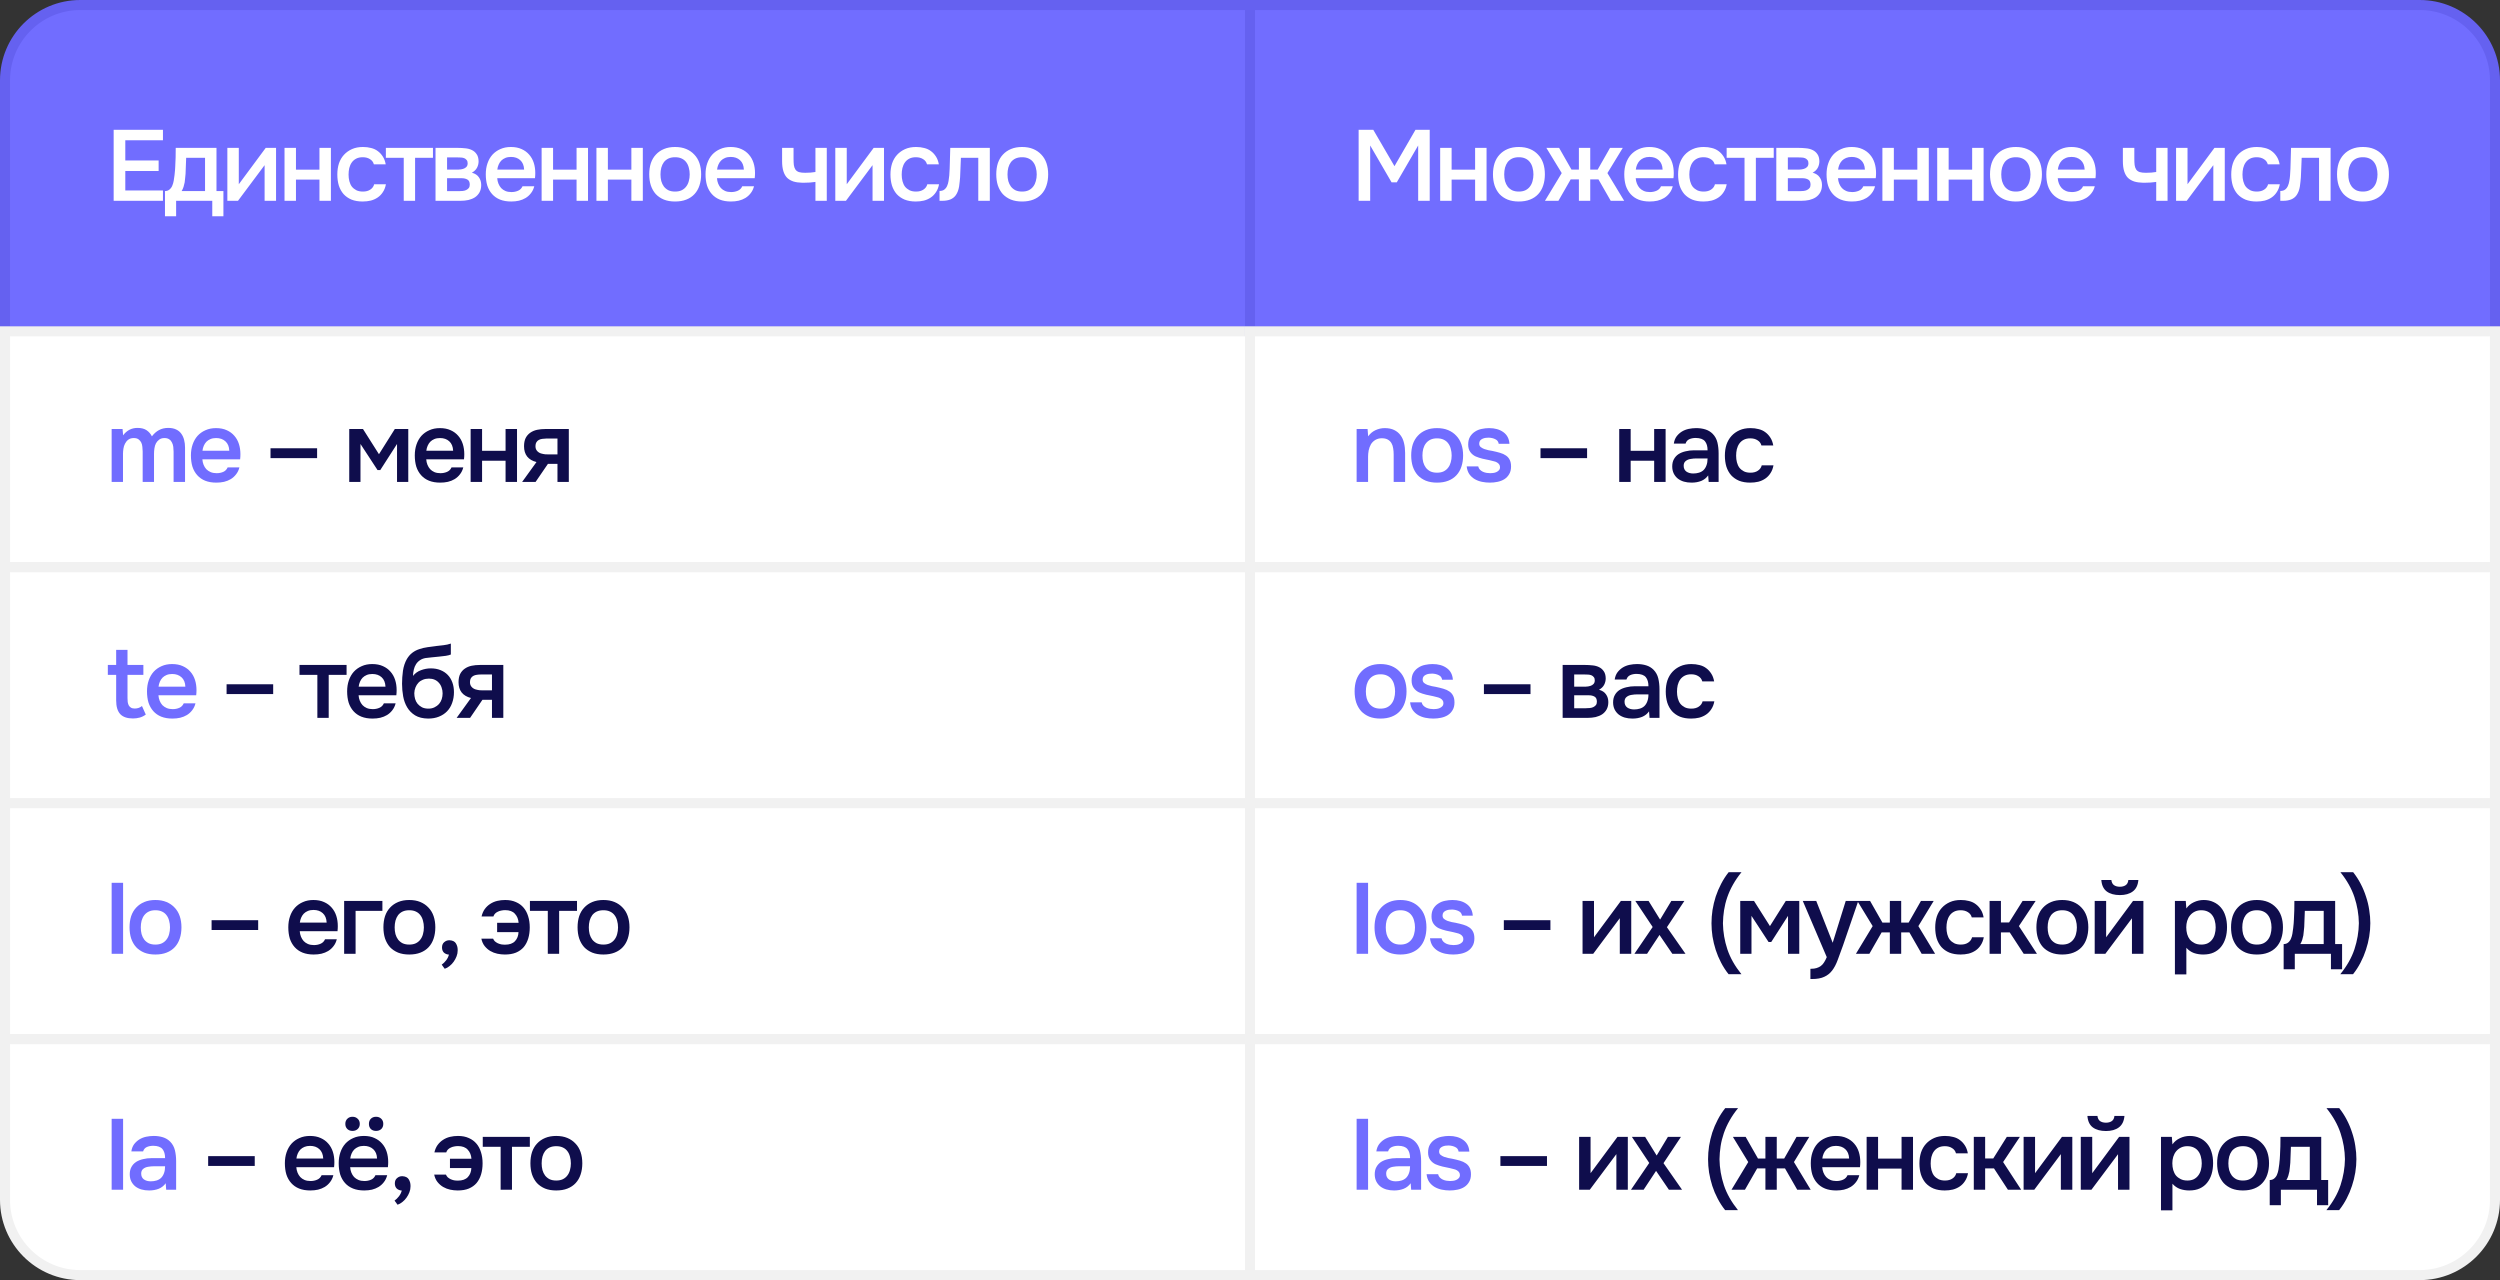 <?xml version="1.0" encoding="UTF-8"?> <svg xmlns="http://www.w3.org/2000/svg" width="996" height="510" viewBox="0 0 996 510" fill="none"><rect x="0" y="0" width="996" height="510" fill="#333333" stroke="none"/><path d="M2 32C2 15.431 15.431 2 32 2H498V132H2V32Z" fill="#716DFF"></path><path d="M2 32C2 15.431 15.431 2 32 2H498V132H2V32Z" stroke="#6561F0" stroke-width="4"></path><path d="M45.28 80V51.72H64.92V55.88H49.92V63.92H63.2V68.12H49.92V75.88H64.92V80H45.28ZM69.808 66.44C69.888 65.16 69.942 63.92 69.968 62.72C69.995 61.493 70.008 60.227 70.008 58.92H86.248V76.12H89.008V86.16H84.568V80H70.168V86.16H65.728V76.12C66.502 76.12 67.142 75.88 67.648 75.4C68.182 74.893 68.542 74.333 68.728 73.72C68.915 73.293 69.075 72.72 69.208 72C69.342 71.253 69.448 70.52 69.528 69.8C69.608 69.08 69.675 68.413 69.728 67.8C69.782 67.187 69.808 66.733 69.808 66.44ZM81.688 62.88H74.168C74.115 63.84 74.075 64.88 74.048 66C74.022 67.12 73.982 68.2 73.928 69.24C73.875 69.747 73.822 70.293 73.768 70.88C73.742 71.467 73.675 72.067 73.568 72.68C73.462 73.267 73.315 73.853 73.128 74.44C72.942 75.027 72.688 75.587 72.368 76.12H81.688V62.88ZM94.817 80H90.577V58.92H95.137V73.4L105.857 58.92H109.977V80H105.417V65.8C105.39 65.853 101.857 70.587 94.817 80ZM113.352 80V58.92H117.912V67.6H127.272V58.92H131.832V80H127.272V71.56H117.912V80H113.352ZM144.469 80.28C142.789 80.28 141.309 80.027 140.029 79.52C138.776 78.987 137.723 78.253 136.869 77.32C136.043 76.36 135.416 75.227 134.989 73.92C134.589 72.587 134.389 71.12 134.389 69.52C134.389 67.92 134.603 66.453 135.029 65.12C135.483 63.787 136.149 62.64 137.029 61.68C137.909 60.72 138.976 59.96 140.229 59.4C141.483 58.84 142.936 58.56 144.589 58.56C145.763 58.56 146.843 58.693 147.829 58.96C148.843 59.2 149.736 59.613 150.509 60.2C151.283 60.76 151.949 61.48 152.509 62.36C153.069 63.213 153.456 64.253 153.669 65.48H148.949C148.709 64.573 148.189 63.88 147.389 63.4C146.616 62.893 145.656 62.64 144.509 62.64C143.496 62.64 142.629 62.827 141.909 63.2C141.189 63.573 140.603 64.08 140.149 64.72C139.696 65.36 139.363 66.107 139.149 66.96C138.963 67.787 138.869 68.653 138.869 69.56C138.869 70.493 138.976 71.373 139.189 72.2C139.403 73.027 139.736 73.747 140.189 74.36C140.669 74.947 141.269 75.427 141.989 75.8C142.709 76.147 143.576 76.32 144.589 76.32C145.789 76.32 146.776 76.053 147.549 75.52C148.349 74.987 148.856 74.28 149.069 73.4H153.749C153.536 74.6 153.136 75.64 152.549 76.52C151.989 77.4 151.296 78.12 150.469 78.68C149.643 79.24 148.723 79.653 147.709 79.92C146.696 80.16 145.616 80.28 144.469 80.28ZM172.49 58.92V62.88H165.37V80H160.85V62.88H153.73V58.92H172.49ZM173.513 58.92H182.513C183.446 58.92 184.393 58.973 185.353 59.08C186.313 59.16 187.179 59.387 187.953 59.76C188.753 60.133 189.393 60.68 189.873 61.4C190.379 62.093 190.646 63.04 190.673 64.24C190.673 65.173 190.459 66.04 190.033 66.84C189.606 67.64 188.926 68.293 187.993 68.8C189.273 69.147 190.206 69.76 190.793 70.64C191.406 71.493 191.713 72.52 191.713 73.72C191.713 74.84 191.486 75.813 191.033 76.64C190.579 77.44 189.979 78.093 189.233 78.6C188.486 79.08 187.619 79.44 186.633 79.68C185.646 79.893 184.606 80 183.513 80H173.513V58.92ZM178.113 62.72V67.56H180.873C181.486 67.56 182.113 67.56 182.753 67.56C183.419 67.533 184.006 67.44 184.513 67.28C185.046 67.12 185.473 66.867 185.793 66.52C186.139 66.173 186.313 65.68 186.313 65.04C186.313 64.48 186.179 64.053 185.913 63.76C185.673 63.44 185.366 63.2 184.993 63.04C184.619 62.88 184.193 62.787 183.713 62.76C183.259 62.733 182.833 62.72 182.433 62.72H178.113ZM182.753 76.16C183.286 76.16 183.806 76.133 184.313 76.08C184.846 76.027 185.313 75.907 185.713 75.72C186.139 75.507 186.486 75.24 186.753 74.92C187.019 74.573 187.153 74.12 187.153 73.56C187.153 72.547 186.833 71.867 186.193 71.52C185.579 71.173 184.819 71 183.913 71H178.113V76.16H182.753ZM198.095 71C198.148 71.773 198.308 72.493 198.575 73.16C198.841 73.827 199.201 74.413 199.655 74.92C200.108 75.4 200.668 75.787 201.335 76.08C202.028 76.373 202.828 76.52 203.735 76.52C204.695 76.52 205.575 76.347 206.375 76C207.201 75.653 207.801 75.053 208.175 74.2H212.855C212.588 75.267 212.148 76.187 211.535 76.96C210.948 77.733 210.241 78.373 209.415 78.88C208.615 79.36 207.721 79.72 206.735 79.96C205.775 80.173 204.748 80.28 203.655 80.28C201.975 80.28 200.495 80.027 199.215 79.52C197.961 79.013 196.908 78.28 196.055 77.32C195.201 76.36 194.561 75.227 194.135 73.92C193.735 72.587 193.535 71.093 193.535 69.44C193.535 67.84 193.761 66.387 194.215 65.08C194.668 63.747 195.321 62.6 196.175 61.64C197.055 60.68 198.108 59.933 199.335 59.4C200.561 58.84 201.961 58.56 203.535 58.56C205.188 58.56 206.615 58.84 207.815 59.4C209.015 59.933 210.015 60.667 210.815 61.6C211.641 62.533 212.255 63.627 212.655 64.88C213.055 66.133 213.255 67.493 213.255 68.96C213.255 69.653 213.215 70.333 213.135 71H198.095ZM208.815 67.56C208.735 65.907 208.215 64.653 207.255 63.8C206.321 62.947 205.095 62.52 203.575 62.52C202.721 62.52 201.975 62.653 201.335 62.92C200.695 63.187 200.148 63.547 199.695 64C199.268 64.453 198.921 64.987 198.655 65.6C198.388 66.213 198.215 66.867 198.135 67.56H208.815ZM215.782 80V58.92H220.342V67.6H229.702V58.92H234.262V80H229.702V71.56H220.342V80H215.782ZM237.619 80V58.92H242.179V67.6H251.539V58.92H256.099V80H251.539V71.56H242.179V80H237.619ZM268.937 58.56C270.617 58.56 272.097 58.827 273.377 59.36C274.657 59.893 275.737 60.64 276.617 61.6C277.523 62.533 278.203 63.667 278.657 65C279.11 66.333 279.337 67.813 279.337 69.44C279.337 71.093 279.11 72.587 278.657 73.92C278.23 75.227 277.577 76.36 276.697 77.32C275.817 78.28 274.723 79.013 273.417 79.52C272.137 80.027 270.643 80.28 268.937 80.28C267.257 80.28 265.777 80.027 264.497 79.52C263.217 78.987 262.137 78.253 261.257 77.32C260.403 76.36 259.75 75.213 259.297 73.88C258.87 72.547 258.657 71.067 258.657 69.44C258.657 67.813 258.87 66.333 259.297 65C259.75 63.667 260.417 62.533 261.297 61.6C262.177 60.64 263.257 59.893 264.537 59.36C265.817 58.827 267.283 58.56 268.937 58.56ZM268.937 76.32C269.977 76.32 270.857 76.147 271.577 75.8C272.323 75.427 272.923 74.933 273.377 74.32C273.857 73.707 274.203 72.987 274.417 72.16C274.657 71.333 274.777 70.44 274.777 69.48C274.777 68.52 274.657 67.627 274.417 66.8C274.203 65.947 273.857 65.213 273.377 64.6C272.923 63.987 272.323 63.507 271.577 63.16C270.857 62.813 269.977 62.64 268.937 62.64C267.923 62.64 267.043 62.813 266.297 63.16C265.577 63.507 264.977 63.987 264.497 64.6C264.043 65.213 263.697 65.947 263.457 66.8C263.243 67.627 263.137 68.52 263.137 69.48C263.137 70.44 263.243 71.333 263.457 72.16C263.697 72.987 264.043 73.707 264.497 74.32C264.977 74.933 265.577 75.427 266.297 75.8C267.043 76.147 267.923 76.32 268.937 76.32ZM285.64 71C285.693 71.773 285.853 72.493 286.12 73.16C286.387 73.827 286.747 74.413 287.2 74.92C287.653 75.4 288.213 75.787 288.88 76.08C289.573 76.373 290.373 76.52 291.28 76.52C292.24 76.52 293.12 76.347 293.92 76C294.747 75.653 295.347 75.053 295.72 74.2H300.4C300.133 75.267 299.693 76.187 299.08 76.96C298.493 77.733 297.787 78.373 296.96 78.88C296.16 79.36 295.267 79.72 294.28 79.96C293.32 80.173 292.293 80.28 291.2 80.28C289.52 80.28 288.04 80.027 286.76 79.52C285.507 79.013 284.453 78.28 283.6 77.32C282.747 76.36 282.107 75.227 281.68 73.92C281.28 72.587 281.08 71.093 281.08 69.44C281.08 67.84 281.307 66.387 281.76 65.08C282.213 63.747 282.867 62.6 283.72 61.64C284.6 60.68 285.653 59.933 286.88 59.4C288.107 58.84 289.507 58.56 291.08 58.56C292.733 58.56 294.16 58.84 295.36 59.4C296.56 59.933 297.56 60.667 298.36 61.6C299.187 62.533 299.8 63.627 300.2 64.88C300.6 66.133 300.8 67.493 300.8 68.96C300.8 69.653 300.76 70.333 300.68 71H285.64ZM296.36 67.56C296.28 65.907 295.76 64.653 294.8 63.8C293.867 62.947 292.64 62.52 291.12 62.52C290.267 62.52 289.52 62.653 288.88 62.92C288.24 63.187 287.693 63.547 287.24 64C286.813 64.453 286.467 64.987 286.2 65.6C285.933 66.213 285.76 66.867 285.68 67.56H296.36ZM311.588 58.92H316.148V63.08C316.148 64.147 316.188 65.04 316.268 65.76C316.375 66.48 316.588 67.08 316.908 67.56C317.228 68.013 317.695 68.347 318.308 68.56C318.921 68.747 319.748 68.84 320.788 68.84C321.455 68.84 322.175 68.813 322.948 68.76C323.721 68.68 324.361 68.6 324.868 68.52V58.92H329.388V80H324.868V72.48C324.255 72.587 323.535 72.667 322.708 72.72C321.881 72.773 321.121 72.8 320.428 72.8C320.135 72.8 319.841 72.8 319.548 72.8C318.268 72.773 317.135 72.613 316.148 72.32C315.161 72 314.321 71.52 313.628 70.88C312.961 70.213 312.455 69.333 312.108 68.24C311.761 67.147 311.588 65.8 311.588 64.2V58.92ZM337.023 80H332.783V58.92H337.343V73.4L348.063 58.92H352.183V80H347.623V65.8C347.596 65.853 344.063 70.587 337.023 80ZM364.838 80.28C363.158 80.28 361.678 80.027 360.398 79.52C359.145 78.987 358.091 78.253 357.238 77.32C356.411 76.36 355.785 75.227 355.358 73.92C354.958 72.587 354.758 71.12 354.758 69.52C354.758 67.92 354.971 66.453 355.398 65.12C355.851 63.787 356.518 62.64 357.398 61.68C358.278 60.72 359.345 59.96 360.598 59.4C361.851 58.84 363.305 58.56 364.958 58.56C366.131 58.56 367.211 58.693 368.198 58.96C369.211 59.2 370.105 59.613 370.878 60.2C371.651 60.76 372.318 61.48 372.878 62.36C373.438 63.213 373.825 64.253 374.038 65.48H369.318C369.078 64.573 368.558 63.88 367.758 63.4C366.985 62.893 366.025 62.64 364.878 62.64C363.865 62.64 362.998 62.827 362.278 63.2C361.558 63.573 360.971 64.08 360.518 64.72C360.065 65.36 359.731 66.107 359.518 66.96C359.331 67.787 359.238 68.653 359.238 69.56C359.238 70.493 359.345 71.373 359.558 72.2C359.771 73.027 360.105 73.747 360.558 74.36C361.038 74.947 361.638 75.427 362.358 75.8C363.078 76.147 363.945 76.32 364.958 76.32C366.158 76.32 367.145 76.053 367.918 75.52C368.718 74.987 369.225 74.28 369.438 73.4H374.118C373.905 74.6 373.505 75.64 372.918 76.52C372.358 77.4 371.665 78.12 370.838 78.68C370.011 79.24 369.091 79.653 368.078 79.92C367.065 80.16 365.985 80.28 364.838 80.28ZM378.184 69.96C378.317 68.147 378.397 66.347 378.424 64.56C378.477 62.747 378.53 60.867 378.584 58.92H394.344V80H389.744V62.88H382.824C382.77 64.187 382.717 65.493 382.664 66.8C382.637 68.08 382.584 69.36 382.504 70.64C382.477 71.12 382.424 71.693 382.344 72.36C382.29 73 382.21 73.653 382.104 74.32C381.997 74.96 381.837 75.573 381.624 76.16C381.41 76.72 381.144 77.24 380.824 77.72C380.264 78.52 379.517 79.107 378.584 79.48C377.677 79.827 376.624 80 375.424 80H374.304V76.08C375.104 76.08 375.744 75.893 376.224 75.52C376.73 75.12 377.104 74.627 377.344 74.04C377.61 73.427 377.797 72.773 377.904 72.08C378.037 71.36 378.13 70.653 378.184 69.96ZM407.19 58.56C408.87 58.56 410.35 58.827 411.63 59.36C412.91 59.893 413.99 60.64 414.87 61.6C415.776 62.533 416.456 63.667 416.91 65C417.363 66.333 417.59 67.813 417.59 69.44C417.59 71.093 417.363 72.587 416.91 73.92C416.483 75.227 415.83 76.36 414.95 77.32C414.07 78.28 412.976 79.013 411.67 79.52C410.39 80.027 408.896 80.28 407.19 80.28C405.51 80.28 404.03 80.027 402.75 79.52C401.47 78.987 400.39 78.253 399.51 77.32C398.656 76.36 398.003 75.213 397.55 73.88C397.123 72.547 396.91 71.067 396.91 69.44C396.91 67.813 397.123 66.333 397.55 65C398.003 63.667 398.67 62.533 399.55 61.6C400.43 60.64 401.51 59.893 402.79 59.36C404.07 58.827 405.536 58.56 407.19 58.56ZM407.19 76.32C408.23 76.32 409.11 76.147 409.83 75.8C410.576 75.427 411.176 74.933 411.63 74.32C412.11 73.707 412.456 72.987 412.67 72.16C412.91 71.333 413.03 70.44 413.03 69.48C413.03 68.52 412.91 67.627 412.67 66.8C412.456 65.947 412.11 65.213 411.63 64.6C411.176 63.987 410.576 63.507 409.83 63.16C409.11 62.813 408.23 62.64 407.19 62.64C406.176 62.64 405.296 62.813 404.55 63.16C403.83 63.507 403.23 63.987 402.75 64.6C402.296 65.213 401.95 65.947 401.71 66.8C401.496 67.627 401.39 68.52 401.39 69.48C401.39 70.44 401.496 71.333 401.71 72.16C401.95 72.987 402.296 73.707 402.75 74.32C403.23 74.933 403.83 75.427 404.55 75.8C405.296 76.147 406.176 76.32 407.19 76.32Z" fill="white"></path><rect x="2" y="132" width="496" height="94" fill="white"></rect><rect x="2" y="132" width="496" height="94" stroke="#F1F1F1" stroke-width="4"></rect><path d="M48.84 170.92C48.867 171.133 48.88 171.347 48.88 171.56L49 172.8C49.027 173.013 49.04 173.227 49.04 173.44C50.507 171.467 52.427 170.48 54.8 170.48C56.293 170.48 57.493 170.787 58.4 171.4C59.307 172.013 60.013 172.827 60.52 173.84C61.347 172.747 62.28 171.92 63.32 171.36C64.387 170.773 65.627 170.48 67.04 170.48C68.24 170.48 69.267 170.68 70.12 171.08C71 171.48 71.693 172.04 72.2 172.76C72.733 173.48 73.12 174.32 73.36 175.28C73.6 176.213 73.72 177.213 73.72 178.28V192H69.16V179.96C69.16 179.32 69.12 178.68 69.04 178.04C68.96 177.4 68.787 176.827 68.52 176.32C68.28 175.787 67.92 175.36 67.44 175.04C66.96 174.693 66.32 174.52 65.52 174.52C64.667 174.52 63.96 174.733 63.4 175.16C62.867 175.56 62.44 176.053 62.12 176.64C61.827 177.227 61.627 177.893 61.52 178.64C61.413 179.36 61.36 180.08 61.36 180.8V192H56.84V179.88C56.84 179.267 56.8 178.653 56.72 178.04C56.667 177.4 56.52 176.827 56.28 176.32C56.04 175.813 55.68 175.387 55.2 175.04C54.747 174.693 54.107 174.52 53.28 174.52C52.427 174.52 51.707 174.733 51.12 175.16C50.56 175.587 50.12 176.12 49.8 176.76C49.48 177.373 49.267 178.053 49.16 178.8C49.053 179.52 49 180.187 49 180.8V192H44.48V170.92H48.84ZM80.624 183C80.678 183.773 80.838 184.493 81.104 185.16C81.371 185.827 81.731 186.413 82.184 186.92C82.664 187.4 83.238 187.787 83.904 188.08C84.598 188.373 85.398 188.52 86.304 188.52C87.264 188.52 88.144 188.347 88.944 188C89.744 187.653 90.331 187.053 90.704 186.2H95.384C95.118 187.267 94.678 188.187 94.064 188.96C93.478 189.733 92.771 190.373 91.944 190.88C91.144 191.36 90.251 191.72 89.264 191.96C88.304 192.173 87.278 192.28 86.184 192.28C84.504 192.28 83.024 192.027 81.744 191.52C80.491 191.013 79.438 190.28 78.584 189.32C77.731 188.36 77.091 187.227 76.664 185.92C76.264 184.587 76.064 183.093 76.064 181.44C76.064 179.84 76.291 178.387 76.744 177.08C77.198 175.747 77.851 174.6 78.704 173.64C79.584 172.68 80.638 171.933 81.864 171.4C83.091 170.84 84.491 170.56 86.064 170.56C87.718 170.56 89.144 170.84 90.344 171.4C91.544 171.933 92.544 172.667 93.344 173.6C94.171 174.533 94.784 175.627 95.184 176.88C95.584 178.133 95.784 179.493 95.784 180.96C95.784 181.653 95.744 182.333 95.664 183H80.624ZM91.344 179.56C91.291 177.96 90.784 176.72 89.824 175.84C88.864 174.96 87.624 174.52 86.104 174.52C85.251 174.52 84.504 174.653 83.864 174.92C83.224 175.187 82.678 175.547 82.224 176C81.798 176.453 81.451 176.987 81.184 177.6C80.918 178.213 80.744 178.867 80.664 179.56H91.344Z" fill="#716DFF"></path><path d="M107.773 178.6H126.333V182.52H107.773V178.6ZM139.136 170.92H144.616L150.976 180.96L157.296 170.92H162.656V192H158.176V176.88L151.496 187.28H150.416L143.616 176.88V192H139.136V170.92ZM169.812 183C169.865 183.773 170.025 184.493 170.292 185.16C170.559 185.827 170.919 186.413 171.372 186.92C171.825 187.4 172.385 187.787 173.052 188.08C173.745 188.373 174.545 188.52 175.452 188.52C176.412 188.52 177.292 188.347 178.092 188C178.919 187.653 179.519 187.053 179.892 186.2H184.572C184.305 187.267 183.865 188.187 183.252 188.96C182.665 189.733 181.959 190.373 181.132 190.88C180.332 191.36 179.439 191.72 178.452 191.96C177.492 192.173 176.465 192.28 175.372 192.28C173.692 192.28 172.212 192.027 170.932 191.52C169.679 191.013 168.625 190.28 167.772 189.32C166.919 188.36 166.279 187.227 165.852 185.92C165.452 184.587 165.252 183.093 165.252 181.44C165.252 179.84 165.479 178.387 165.932 177.08C166.385 175.747 167.039 174.6 167.892 173.64C168.772 172.68 169.825 171.933 171.052 171.4C172.279 170.84 173.679 170.56 175.252 170.56C176.905 170.56 178.332 170.84 179.532 171.4C180.732 171.933 181.732 172.667 182.532 173.6C183.359 174.533 183.972 175.627 184.372 176.88C184.772 178.133 184.972 179.493 184.972 180.96C184.972 181.653 184.932 182.333 184.852 183H169.812ZM180.532 179.56C180.452 177.907 179.932 176.653 178.972 175.8C178.039 174.947 176.812 174.52 175.292 174.52C174.439 174.52 173.692 174.653 173.052 174.92C172.412 175.187 171.865 175.547 171.412 176C170.985 176.453 170.639 176.987 170.372 177.6C170.105 178.213 169.932 178.867 169.852 179.56H180.532ZM187.499 192V170.92H192.059V179.6H201.419V170.92H205.979V192H201.419V183.56H192.059V192H187.499ZM226.616 192H222.096V184.8H218.296L213.376 192H208.016L213.736 184.08C212.11 183.68 210.87 182.947 210.016 181.88C209.19 180.813 208.776 179.453 208.776 177.8C208.776 176.493 208.99 175.4 209.416 174.52C209.87 173.64 210.483 172.933 211.256 172.4C212.056 171.84 212.963 171.453 213.976 171.24C214.99 171.027 216.083 170.92 217.256 170.92H226.616V192ZM222.096 174.72H217.576C217.07 174.72 216.563 174.76 216.056 174.84C215.55 174.893 215.083 175.04 214.656 175.28C214.256 175.493 213.936 175.8 213.696 176.2C213.456 176.6 213.336 177.08 213.336 177.64C213.336 177.72 213.336 177.787 213.336 177.84C213.336 178.533 213.536 179.12 213.936 179.6C214.336 180.08 214.856 180.427 215.496 180.64C216.136 180.827 216.723 180.947 217.256 181C217.79 181.027 218.323 181.04 218.856 181.04H222.096V174.72Z" fill="#0F0D4C"></path><rect x="2" y="226" width="496" height="94" fill="white"></rect><rect x="2" y="226" width="496" height="94" stroke="#F1F1F1" stroke-width="4"></rect><path d="M50.8 264.92H57.12V268.88H50.8V278.16C50.8 278.693 50.827 279.2 50.88 279.68C50.96 280.16 51.093 280.6 51.28 281C51.493 281.373 51.787 281.68 52.16 281.92C52.533 282.16 53.04 282.28 53.68 282.28C54.8 282.28 55.76 281.947 56.56 281.28L58.08 284.68C57.387 285.213 56.587 285.613 55.68 285.88C54.773 286.12 53.88 286.24 53 286.24C50.707 286.24 49.013 285.667 47.92 284.52C46.827 283.347 46.28 281.52 46.28 279.04V268.88H42.96V264.92H46.28V258.92H50.8V264.92ZM63.124 277C63.178 277.773 63.338 278.493 63.604 279.16C63.871 279.827 64.231 280.413 64.684 280.92C65.164 281.4 65.738 281.787 66.404 282.08C67.098 282.373 67.898 282.52 68.804 282.52C69.764 282.52 70.644 282.347 71.444 282C72.244 281.653 72.831 281.053 73.204 280.2H77.884C77.618 281.267 77.178 282.187 76.564 282.96C75.978 283.733 75.271 284.373 74.444 284.88C73.644 285.36 72.751 285.72 71.764 285.96C70.804 286.173 69.778 286.28 68.684 286.28C67.004 286.28 65.524 286.027 64.244 285.52C62.991 285.013 61.938 284.28 61.084 283.32C60.231 282.36 59.591 281.227 59.164 279.92C58.764 278.587 58.564 277.093 58.564 275.44C58.564 273.84 58.791 272.387 59.244 271.08C59.698 269.747 60.351 268.6 61.204 267.64C62.084 266.68 63.138 265.933 64.364 265.4C65.591 264.84 66.991 264.56 68.564 264.56C70.218 264.56 71.644 264.84 72.844 265.4C74.044 265.933 75.044 266.667 75.844 267.6C76.671 268.533 77.284 269.627 77.684 270.88C78.084 272.133 78.284 273.493 78.284 274.96C78.284 275.653 78.244 276.333 78.164 277H63.124ZM73.844 273.56C73.791 271.96 73.284 270.72 72.324 269.84C71.364 268.96 70.124 268.52 68.604 268.52C67.751 268.52 67.004 268.653 66.364 268.92C65.724 269.187 65.178 269.547 64.724 270C64.298 270.453 63.951 270.987 63.684 271.6C63.418 272.213 63.244 272.867 63.164 273.56H73.844Z" fill="#716DFF"></path><path d="M90.272 272.6H108.833V276.52H90.272V272.6ZM138.076 264.92V268.88H130.956V286H126.436V268.88H119.316V264.92H138.076ZM142.859 277C142.912 277.773 143.072 278.493 143.339 279.16C143.605 279.827 143.965 280.413 144.419 280.92C144.872 281.4 145.432 281.787 146.099 282.08C146.792 282.373 147.592 282.52 148.499 282.52C149.459 282.52 150.339 282.347 151.139 282C151.965 281.653 152.565 281.053 152.939 280.2H157.619C157.352 281.267 156.912 282.187 156.299 282.96C155.712 283.733 155.005 284.373 154.179 284.88C153.379 285.36 152.485 285.72 151.499 285.96C150.539 286.173 149.512 286.28 148.419 286.28C146.739 286.28 145.259 286.027 143.979 285.52C142.725 285.013 141.672 284.28 140.819 283.32C139.965 282.36 139.325 281.227 138.899 279.92C138.499 278.587 138.299 277.093 138.299 275.44C138.299 273.84 138.525 272.387 138.979 271.08C139.432 269.747 140.085 268.6 140.939 267.64C141.819 266.68 142.872 265.933 144.099 265.4C145.325 264.84 146.725 264.56 148.299 264.56C149.952 264.56 151.379 264.84 152.579 265.4C153.779 265.933 154.779 266.667 155.579 267.6C156.405 268.533 157.019 269.627 157.419 270.88C157.819 272.133 158.019 273.493 158.019 274.96C158.019 275.653 157.979 276.333 157.899 277H142.859ZM153.579 273.56C153.499 271.907 152.979 270.653 152.019 269.8C151.085 268.947 149.859 268.52 148.339 268.52C147.485 268.52 146.739 268.653 146.099 268.92C145.459 269.187 144.912 269.547 144.459 270C144.032 270.453 143.685 270.987 143.419 271.6C143.152 272.213 142.979 272.867 142.899 273.56H153.579ZM164.536 269.28C165.39 268.213 166.456 267.453 167.736 267C169.016 266.52 170.31 266.28 171.616 266.28C173.056 266.28 174.336 266.507 175.456 266.96C176.603 267.413 177.576 268.053 178.376 268.88C179.176 269.707 179.79 270.707 180.216 271.88C180.643 273.027 180.856 274.32 180.856 275.76C180.856 277.307 180.616 278.733 180.136 280.04C179.683 281.347 179.003 282.467 178.096 283.4C177.216 284.307 176.136 285.013 174.856 285.52C173.603 286.027 172.176 286.28 170.576 286.28C168.47 286.253 166.736 285.827 165.376 285C164.043 284.173 162.99 283.107 162.216 281.8C161.443 280.493 160.91 279.027 160.616 277.4C160.323 275.747 160.176 274.08 160.176 272.4C160.176 270.72 160.296 269 160.536 267.24C160.803 265.48 161.323 263.92 162.096 262.56C162.736 261.493 163.47 260.653 164.296 260.04C165.15 259.4 166.083 258.92 167.096 258.6C168.11 258.253 169.19 258 170.336 257.84C171.483 257.68 172.67 257.52 173.896 257.36C174.83 257.253 175.776 257.147 176.736 257.04C177.723 256.933 178.683 256.72 179.616 256.4V260.76C179.136 260.973 178.47 261.147 177.616 261.28C176.763 261.387 175.856 261.493 174.896 261.6C173.936 261.68 172.99 261.773 172.056 261.88C171.123 261.96 170.296 262.053 169.576 262.16C168.723 262.293 167.963 262.587 167.296 263.04C166.656 263.467 166.136 264 165.736 264.64C165.336 265.253 165.043 265.973 164.856 266.8C164.67 267.6 164.563 268.427 164.536 269.28ZM170.696 282.32C171.603 282.32 172.403 282.147 173.096 281.8C173.816 281.453 174.416 281.013 174.896 280.48C175.376 279.92 175.736 279.28 175.976 278.56C176.216 277.813 176.336 277.04 176.336 276.24C176.336 275.413 176.203 274.64 175.936 273.92C175.696 273.173 175.336 272.547 174.856 272.04C174.403 271.507 173.843 271.093 173.176 270.8C172.51 270.507 171.75 270.36 170.896 270.36C170.016 270.36 169.216 270.507 168.496 270.8C167.803 271.067 167.203 271.467 166.696 272C166.216 272.507 165.83 273.12 165.536 273.84C165.243 274.56 165.083 275.333 165.056 276.16C165.056 276.96 165.163 277.733 165.376 278.48C165.59 279.2 165.923 279.84 166.376 280.4C166.856 280.96 167.443 281.427 168.136 281.8C168.856 282.147 169.71 282.32 170.696 282.32ZM200.522 286H196.002V278.8H192.202L187.282 286H181.922L187.642 278.08C186.016 277.68 184.776 276.947 183.922 275.88C183.096 274.813 182.682 273.453 182.682 271.8C182.682 270.493 182.896 269.4 183.322 268.52C183.776 267.64 184.389 266.933 185.162 266.4C185.962 265.84 186.869 265.453 187.882 265.24C188.896 265.027 189.989 264.92 191.162 264.92H200.522V286ZM196.002 268.72H191.482C190.976 268.72 190.469 268.76 189.962 268.84C189.456 268.893 188.989 269.04 188.562 269.28C188.162 269.493 187.842 269.8 187.602 270.2C187.362 270.6 187.242 271.08 187.242 271.64C187.242 271.72 187.242 271.787 187.242 271.84C187.242 272.533 187.442 273.12 187.842 273.6C188.242 274.08 188.762 274.427 189.402 274.64C190.042 274.827 190.629 274.947 191.162 275C191.696 275.027 192.229 275.04 192.762 275.04H196.002V268.72Z" fill="#0F0D4C"></path><rect x="2" y="320" width="496" height="94" fill="white"></rect><rect x="2" y="320" width="496" height="94" stroke="#F1F1F1" stroke-width="4"></rect><path d="M44.48 380V351.72H49.04V380H44.48ZM61.891 358.56C63.571 358.56 65.051 358.827 66.331 359.36C67.611 359.893 68.691 360.64 69.571 361.6C70.478 362.533 71.158 363.667 71.611 365C72.065 366.333 72.291 367.813 72.291 369.44C72.291 371.093 72.065 372.587 71.611 373.92C71.185 375.227 70.531 376.36 69.651 377.32C68.771 378.28 67.678 379.013 66.371 379.52C65.091 380.027 63.598 380.28 61.891 380.28C60.211 380.28 58.731 380.027 57.451 379.52C56.171 378.987 55.091 378.253 54.211 377.32C53.358 376.36 52.705 375.213 52.251 373.88C51.825 372.547 51.611 371.067 51.611 369.44C51.611 367.813 51.825 366.333 52.251 365C52.705 363.667 53.371 362.533 54.251 361.6C55.131 360.64 56.211 359.893 57.491 359.36C58.771 358.827 60.238 358.56 61.891 358.56ZM61.891 376.32C62.931 376.32 63.811 376.147 64.531 375.8C65.278 375.427 65.878 374.933 66.331 374.32C66.811 373.707 67.158 372.987 67.371 372.16C67.611 371.333 67.731 370.44 67.731 369.48C67.731 368.52 67.611 367.627 67.371 366.8C67.158 365.947 66.811 365.213 66.331 364.6C65.878 363.987 65.278 363.507 64.531 363.16C63.811 362.813 62.931 362.64 61.891 362.64C60.878 362.64 60.011 362.813 59.291 363.16C58.571 363.507 57.971 363.987 57.491 364.6C57.011 365.213 56.651 365.947 56.411 366.8C56.198 367.627 56.091 368.52 56.091 369.48C56.091 370.44 56.198 371.333 56.411 372.16C56.651 372.987 56.998 373.707 57.451 374.32C57.931 374.933 58.531 375.427 59.251 375.8C59.998 376.147 60.878 376.32 61.891 376.32Z" fill="#716DFF"></path><path d="M84.296 366.6H102.856V370.52H84.296V366.6ZM119.42 371C119.473 371.773 119.633 372.493 119.9 373.16C120.166 373.827 120.526 374.413 120.98 374.92C121.433 375.4 121.993 375.787 122.66 376.08C123.353 376.373 124.153 376.52 125.06 376.52C126.02 376.52 126.9 376.347 127.7 376C128.526 375.653 129.126 375.053 129.5 374.2H134.18C133.913 375.267 133.473 376.187 132.86 376.96C132.273 377.733 131.566 378.373 130.74 378.88C129.94 379.36 129.046 379.72 128.06 379.96C127.1 380.173 126.073 380.28 124.98 380.28C123.3 380.28 121.82 380.027 120.54 379.52C119.286 379.013 118.233 378.28 117.38 377.32C116.526 376.36 115.886 375.227 115.46 373.92C115.06 372.587 114.86 371.093 114.86 369.44C114.86 367.84 115.086 366.387 115.54 365.08C115.993 363.747 116.646 362.6 117.5 361.64C118.38 360.68 119.433 359.933 120.66 359.4C121.886 358.84 123.286 358.56 124.86 358.56C126.513 358.56 127.94 358.84 129.14 359.4C130.34 359.933 131.34 360.667 132.14 361.6C132.966 362.533 133.58 363.627 133.98 364.88C134.38 366.133 134.58 367.493 134.58 368.96C134.58 369.653 134.54 370.333 134.46 371H119.42ZM130.14 367.56C130.06 365.907 129.54 364.653 128.58 363.8C127.646 362.947 126.42 362.52 124.9 362.52C124.046 362.52 123.3 362.653 122.66 362.92C122.02 363.187 121.473 363.547 121.02 364C120.593 364.453 120.246 364.987 119.98 365.6C119.713 366.213 119.54 366.867 119.46 367.56H130.14ZM137.107 380V358.92H152.347V362.88H141.667V380H137.107ZM163.033 358.56C164.713 358.56 166.193 358.827 167.473 359.36C168.753 359.893 169.833 360.64 170.713 361.6C171.62 362.533 172.3 363.667 172.753 365C173.207 366.333 173.433 367.813 173.433 369.44C173.433 371.093 173.207 372.587 172.753 373.92C172.327 375.227 171.673 376.36 170.793 377.32C169.913 378.28 168.82 379.013 167.513 379.52C166.233 380.027 164.74 380.28 163.033 380.28C161.353 380.28 159.873 380.027 158.593 379.52C157.313 378.987 156.233 378.253 155.353 377.32C154.5 376.36 153.847 375.213 153.393 373.88C152.967 372.547 152.753 371.067 152.753 369.44C152.753 367.813 152.967 366.333 153.393 365C153.847 363.667 154.513 362.533 155.393 361.6C156.273 360.64 157.353 359.893 158.633 359.36C159.913 358.827 161.38 358.56 163.033 358.56ZM163.033 376.32C164.073 376.32 164.953 376.147 165.673 375.8C166.42 375.427 167.02 374.933 167.473 374.32C167.953 373.707 168.3 372.987 168.513 372.16C168.753 371.333 168.873 370.44 168.873 369.48C168.873 368.52 168.753 367.627 168.513 366.8C168.3 365.947 167.953 365.213 167.473 364.6C167.02 363.987 166.42 363.507 165.673 363.16C164.953 362.813 164.073 362.64 163.033 362.64C162.02 362.64 161.14 362.813 160.393 363.16C159.673 363.507 159.073 363.987 158.593 364.6C158.14 365.213 157.793 365.947 157.553 366.8C157.34 367.627 157.233 368.52 157.233 369.48C157.233 370.44 157.34 371.333 157.553 372.16C157.793 372.987 158.14 373.707 158.593 374.32C159.073 374.933 159.673 375.427 160.393 375.8C161.14 376.147 162.02 376.32 163.033 376.32ZM178.857 380.32C178.057 380.267 177.39 380 176.857 379.52C176.35 379.013 176.097 378.333 176.097 377.48C176.097 376.547 176.39 375.84 176.977 375.36C177.564 374.853 178.217 374.6 178.937 374.6C179.017 374.6 179.097 374.6 179.177 374.6C180.377 374.68 181.204 375.107 181.657 375.88C182.11 376.653 182.337 377.467 182.337 378.32C182.337 378.453 182.337 378.587 182.337 378.72C182.337 379.493 182.19 380.253 181.897 381C181.604 381.773 181.217 382.493 180.737 383.16C180.257 383.827 179.71 384.4 179.097 384.88C178.484 385.387 177.844 385.747 177.177 385.96L175.977 384.32C176.617 383.867 177.204 383.293 177.737 382.6C178.27 381.907 178.644 381.147 178.857 380.32ZM206.614 367.64C206.507 366.173 206.014 364.973 205.134 364.04C204.281 363.08 202.987 362.6 201.254 362.6C200.747 362.6 200.241 362.653 199.734 362.76C199.254 362.84 198.801 362.987 198.374 363.2C197.947 363.387 197.574 363.64 197.254 363.96C196.934 364.28 196.707 364.667 196.574 365.12H191.854C192.121 363.973 192.547 362.987 193.134 362.16C193.747 361.333 194.467 360.653 195.294 360.12C196.147 359.56 197.081 359.16 198.094 358.92C199.107 358.68 200.161 358.56 201.254 358.56C202.907 358.56 204.347 358.84 205.574 359.4C206.801 359.933 207.814 360.68 208.614 361.64C209.414 362.573 210.014 363.707 210.414 365.04C210.841 366.373 211.054 367.853 211.054 369.48C211.054 371.08 210.854 372.547 210.454 373.88C210.054 375.213 209.454 376.36 208.654 377.32C207.854 378.253 206.827 378.987 205.574 379.52C204.347 380.027 202.867 380.28 201.134 380.28C200.147 380.28 199.147 380.173 198.134 379.96C197.147 379.747 196.214 379.387 195.334 378.88C194.481 378.373 193.734 377.72 193.094 376.92C192.454 376.12 192.014 375.133 191.774 373.96H196.454C196.614 374.36 196.854 374.72 197.174 375.04C197.521 375.333 197.907 375.587 198.334 375.8C198.761 375.987 199.214 376.133 199.694 376.24C200.201 376.32 200.707 376.36 201.214 376.36C202.974 376.36 204.294 375.893 205.174 374.96C206.054 374.027 206.521 372.827 206.574 371.36H198.054V367.64H206.614ZM229.882 358.92V362.88H222.762V380H218.242V362.88H211.122V358.92H229.882ZM240.385 358.56C242.065 358.56 243.545 358.827 244.825 359.36C246.105 359.893 247.185 360.64 248.065 361.6C248.972 362.533 249.652 363.667 250.105 365C250.558 366.333 250.785 367.813 250.785 369.44C250.785 371.093 250.558 372.587 250.105 373.92C249.678 375.227 249.025 376.36 248.145 377.32C247.265 378.28 246.172 379.013 244.865 379.52C243.585 380.027 242.092 380.28 240.385 380.28C238.705 380.28 237.225 380.027 235.945 379.52C234.665 378.987 233.585 378.253 232.705 377.32C231.852 376.36 231.198 375.213 230.745 373.88C230.318 372.547 230.105 371.067 230.105 369.44C230.105 367.813 230.318 366.333 230.745 365C231.198 363.667 231.865 362.533 232.745 361.6C233.625 360.64 234.705 359.893 235.985 359.36C237.265 358.827 238.732 358.56 240.385 358.56ZM240.385 376.32C241.425 376.32 242.305 376.147 243.025 375.8C243.772 375.427 244.372 374.933 244.825 374.32C245.305 373.707 245.652 372.987 245.865 372.16C246.105 371.333 246.225 370.44 246.225 369.48C246.225 368.52 246.105 367.627 245.865 366.8C245.652 365.947 245.305 365.213 244.825 364.6C244.372 363.987 243.772 363.507 243.025 363.16C242.305 362.813 241.425 362.64 240.385 362.64C239.372 362.64 238.492 362.813 237.745 363.16C237.025 363.507 236.425 363.987 235.945 364.6C235.492 365.213 235.145 365.947 234.905 366.8C234.692 367.627 234.585 368.52 234.585 369.48C234.585 370.44 234.692 371.333 234.905 372.16C235.145 372.987 235.492 373.707 235.945 374.32C236.425 374.933 237.025 375.427 237.745 375.8C238.492 376.147 239.372 376.32 240.385 376.32Z" fill="#0F0D4C"></path><path d="M2 414H498V508H32C15.431 508 2 494.569 2 478V414Z" fill="white"></path><path d="M2 414H498V508H32C15.431 508 2 494.569 2 478V414Z" stroke="#F1F1F1" stroke-width="4"></path><path d="M44.48 474V445.72H49.04V474H44.48ZM66.011 471.4C65.318 472.387 64.398 473.12 63.251 473.6C62.105 474.053 60.825 474.28 59.411 474.28C58.291 474.28 57.265 474.147 56.331 473.88C55.425 473.613 54.625 473.213 53.931 472.68C53.238 472.12 52.691 471.44 52.291 470.64C51.891 469.813 51.691 468.88 51.691 467.84C51.691 466.693 51.918 465.72 52.371 464.92C52.825 464.093 53.438 463.427 54.211 462.92C55.011 462.413 55.945 462.04 57.011 461.8C58.078 461.533 59.198 461.4 60.371 461.4H65.771C65.771 459.853 65.425 458.653 64.731 457.8C64.038 456.947 62.825 456.507 61.091 456.48C60.078 456.48 59.198 456.653 58.451 457C57.731 457.347 57.251 457.92 57.011 458.72H52.331C52.491 457.6 52.851 456.653 53.411 455.88C53.998 455.107 54.691 454.467 55.491 453.96C56.318 453.453 57.225 453.093 58.211 452.88C59.225 452.667 60.238 452.56 61.251 452.56C62.558 452.56 63.771 452.733 64.891 453.08C66.011 453.427 66.985 454.013 67.811 454.84C68.745 455.8 69.371 456.947 69.691 458.28C70.011 459.613 70.171 461.067 70.171 462.64V474H66.211L66.011 471.4ZM65.771 464.64H61.371C60.598 464.64 59.825 464.707 59.051 464.84C58.278 464.947 57.611 465.227 57.051 465.68C56.518 466.107 56.251 466.733 56.251 467.56C56.251 468.573 56.611 469.347 57.331 469.88C58.078 470.387 58.985 470.64 60.051 470.64C60.878 470.64 61.638 470.533 62.331 470.32C63.051 470.107 63.665 469.76 64.171 469.28C64.678 468.773 65.065 468.147 65.331 467.4C65.625 466.627 65.771 465.707 65.771 464.64Z" fill="#716DFF"></path><path d="M82.929 460.6H101.489V464.52H82.929V460.6ZM118.053 465C118.106 465.773 118.266 466.493 118.533 467.16C118.799 467.827 119.159 468.413 119.613 468.92C120.066 469.4 120.626 469.787 121.293 470.08C121.986 470.373 122.786 470.52 123.693 470.52C124.653 470.52 125.533 470.347 126.333 470C127.159 469.653 127.759 469.053 128.133 468.2H132.813C132.546 469.267 132.106 470.187 131.493 470.96C130.906 471.733 130.199 472.373 129.373 472.88C128.573 473.36 127.679 473.72 126.693 473.96C125.733 474.173 124.706 474.28 123.613 474.28C121.933 474.28 120.453 474.027 119.173 473.52C117.919 473.013 116.866 472.28 116.013 471.32C115.159 470.36 114.519 469.227 114.093 467.92C113.693 466.587 113.493 465.093 113.493 463.44C113.493 461.84 113.719 460.387 114.173 459.08C114.626 457.747 115.279 456.6 116.133 455.64C117.013 454.68 118.066 453.933 119.293 453.4C120.519 452.84 121.919 452.56 123.493 452.56C125.146 452.56 126.573 452.84 127.773 453.4C128.973 453.933 129.973 454.667 130.773 455.6C131.599 456.533 132.213 457.627 132.613 458.88C133.013 460.133 133.213 461.493 133.213 462.96C133.213 463.653 133.173 464.333 133.093 465H118.053ZM128.773 461.56C128.693 459.907 128.173 458.653 127.213 457.8C126.279 456.947 125.053 456.52 123.533 456.52C122.679 456.52 121.933 456.653 121.293 456.92C120.653 457.187 120.106 457.547 119.653 458C119.226 458.453 118.879 458.987 118.613 459.6C118.346 460.213 118.173 460.867 118.093 461.56H128.773ZM140.419 444.92C141.273 444.92 141.966 445.187 142.499 445.72C143.059 446.227 143.339 446.907 143.339 447.76C143.339 448.613 143.059 449.293 142.499 449.8C141.966 450.307 141.273 450.56 140.419 450.56C139.593 450.56 138.913 450.307 138.379 449.8C137.846 449.293 137.579 448.613 137.579 447.76C137.579 446.907 137.846 446.227 138.379 445.72C138.913 445.187 139.593 444.92 140.419 444.92ZM149.819 444.92C150.673 444.92 151.366 445.187 151.899 445.72C152.433 446.227 152.699 446.907 152.699 447.76C152.699 448.613 152.433 449.293 151.899 449.8C151.366 450.307 150.673 450.56 149.819 450.56C148.966 450.56 148.273 450.307 147.739 449.8C147.233 449.293 146.979 448.613 146.979 447.76C146.979 446.907 147.233 446.227 147.739 445.72C148.273 445.187 148.966 444.92 149.819 444.92ZM139.499 465C139.553 465.773 139.713 466.493 139.979 467.16C140.246 467.827 140.606 468.413 141.059 468.92C141.539 469.4 142.113 469.787 142.779 470.08C143.473 470.373 144.273 470.52 145.179 470.52C146.139 470.52 147.019 470.347 147.819 470C148.619 469.653 149.206 469.053 149.579 468.2H154.259C153.993 469.267 153.553 470.187 152.939 470.96C152.353 471.733 151.646 472.373 150.819 472.88C150.019 473.36 149.139 473.72 148.179 473.96C147.219 474.173 146.193 474.28 145.099 474.28C143.419 474.28 141.939 474.027 140.659 473.52C139.379 473.013 138.313 472.28 137.459 471.32C136.606 470.36 135.966 469.227 135.539 467.92C135.139 466.587 134.939 465.093 134.939 463.44C134.939 461.84 135.166 460.387 135.619 459.08C136.073 457.747 136.726 456.6 137.579 455.64C138.459 454.68 139.513 453.933 140.739 453.4C141.966 452.84 143.379 452.56 144.979 452.56C146.633 452.56 148.046 452.84 149.219 453.4C150.419 453.933 151.419 454.667 152.219 455.6C153.046 456.533 153.659 457.627 154.059 458.88C154.459 460.133 154.659 461.493 154.659 462.96C154.659 463.653 154.619 464.333 154.539 465H139.499ZM150.219 461.56C150.166 459.96 149.659 458.72 148.699 457.84C147.739 456.96 146.499 456.52 144.979 456.52C144.126 456.52 143.379 456.653 142.739 456.92C142.099 457.187 141.553 457.547 141.099 458C140.673 458.453 140.326 458.987 140.059 459.6C139.793 460.213 139.619 460.867 139.539 461.56H150.219ZM160.066 474.32C159.266 474.267 158.6 474 158.066 473.52C157.56 473.013 157.306 472.333 157.306 471.48C157.306 470.547 157.6 469.84 158.186 469.36C158.773 468.853 159.426 468.6 160.146 468.6C160.226 468.6 160.306 468.6 160.386 468.6C161.586 468.68 162.413 469.107 162.866 469.88C163.32 470.653 163.546 471.467 163.546 472.32C163.546 472.453 163.546 472.587 163.546 472.72C163.546 473.493 163.4 474.253 163.106 475C162.813 475.773 162.426 476.493 161.946 477.16C161.466 477.827 160.92 478.4 160.306 478.88C159.693 479.387 159.053 479.747 158.386 479.96L157.186 478.32C157.826 477.867 158.413 477.293 158.946 476.6C159.48 475.907 159.853 475.147 160.066 474.32ZM187.823 461.64C187.717 460.173 187.223 458.973 186.343 458.04C185.49 457.08 184.197 456.6 182.463 456.6C181.957 456.6 181.45 456.653 180.943 456.76C180.463 456.84 180.01 456.987 179.583 457.2C179.157 457.387 178.783 457.64 178.463 457.96C178.143 458.28 177.917 458.667 177.783 459.12H173.063C173.33 457.973 173.757 456.987 174.343 456.16C174.957 455.333 175.677 454.653 176.503 454.12C177.357 453.56 178.29 453.16 179.303 452.92C180.317 452.68 181.37 452.56 182.463 452.56C184.117 452.56 185.557 452.84 186.783 453.4C188.01 453.933 189.023 454.68 189.823 455.64C190.623 456.573 191.223 457.707 191.623 459.04C192.05 460.373 192.263 461.853 192.263 463.48C192.263 465.08 192.063 466.547 191.663 467.88C191.263 469.213 190.663 470.36 189.863 471.32C189.063 472.253 188.037 472.987 186.783 473.52C185.557 474.027 184.077 474.28 182.343 474.28C181.357 474.28 180.357 474.173 179.343 473.96C178.357 473.747 177.423 473.387 176.543 472.88C175.69 472.373 174.943 471.72 174.303 470.92C173.663 470.12 173.223 469.133 172.983 467.96H177.663C177.823 468.36 178.063 468.72 178.383 469.04C178.73 469.333 179.117 469.587 179.543 469.8C179.97 469.987 180.423 470.133 180.903 470.24C181.41 470.32 181.917 470.36 182.423 470.36C184.183 470.36 185.503 469.893 186.383 468.96C187.263 468.027 187.73 466.827 187.783 465.36H179.263V461.64H187.823ZM211.092 452.92V456.88H203.972V474H199.452V456.88H192.332V452.92H211.092ZM221.594 452.56C223.274 452.56 224.754 452.827 226.034 453.36C227.314 453.893 228.394 454.64 229.274 455.6C230.181 456.533 230.861 457.667 231.314 459C231.768 460.333 231.994 461.813 231.994 463.44C231.994 465.093 231.768 466.587 231.314 467.92C230.888 469.227 230.234 470.36 229.354 471.32C228.474 472.28 227.381 473.013 226.074 473.52C224.794 474.027 223.301 474.28 221.594 474.28C219.914 474.28 218.434 474.027 217.154 473.52C215.874 472.987 214.794 472.253 213.914 471.32C213.061 470.36 212.408 469.213 211.954 467.88C211.528 466.547 211.314 465.067 211.314 463.44C211.314 461.813 211.528 460.333 211.954 459C212.408 457.667 213.074 456.533 213.954 455.6C214.834 454.64 215.914 453.893 217.194 453.36C218.474 452.827 219.941 452.56 221.594 452.56ZM221.594 470.32C222.634 470.32 223.514 470.147 224.234 469.8C224.981 469.427 225.581 468.933 226.034 468.32C226.514 467.707 226.861 466.987 227.074 466.16C227.314 465.333 227.434 464.44 227.434 463.48C227.434 462.52 227.314 461.627 227.074 460.8C226.861 459.947 226.514 459.213 226.034 458.6C225.581 457.987 224.981 457.507 224.234 457.16C223.514 456.813 222.634 456.64 221.594 456.64C220.581 456.64 219.701 456.813 218.954 457.16C218.234 457.507 217.634 457.987 217.154 458.6C216.701 459.213 216.354 459.947 216.114 460.8C215.901 461.627 215.794 462.52 215.794 463.48C215.794 464.44 215.901 465.333 216.114 466.16C216.354 466.987 216.701 467.707 217.154 468.32C217.634 468.933 218.234 469.427 218.954 469.8C219.701 470.147 220.581 470.32 221.594 470.32Z" fill="#0F0D4C"></path><path d="M498 2H964C980.569 2 994 15.431 994 32V132H498V2Z" fill="#716DFF"></path><path d="M498 2H964C980.569 2 994 15.431 994 32V132H498V2Z" stroke="#6561F0" stroke-width="4"></path><path d="M541.28 80V51.72H547.12L555.56 66.2L563.92 51.72H569.6V80H565V57.96L556.48 72.64H554.4L545.88 57.96V80H541.28ZM573.763 80V58.92H578.323V67.6H587.683V58.92H592.243V80H587.683V71.56H578.323V80H573.763ZM605.08 58.56C606.76 58.56 608.24 58.827 609.52 59.36C610.8 59.893 611.88 60.64 612.76 61.6C613.667 62.533 614.347 63.667 614.8 65C615.254 66.333 615.48 67.813 615.48 69.44C615.48 71.093 615.254 72.587 614.8 73.92C614.374 75.227 613.72 76.36 612.84 77.32C611.96 78.28 610.867 79.013 609.56 79.52C608.28 80.027 606.787 80.28 605.08 80.28C603.4 80.28 601.92 80.027 600.64 79.52C599.36 78.987 598.28 78.253 597.4 77.32C596.547 76.36 595.894 75.213 595.44 73.88C595.014 72.547 594.8 71.067 594.8 69.44C594.8 67.813 595.014 66.333 595.44 65C595.894 63.667 596.56 62.533 597.44 61.6C598.32 60.64 599.4 59.893 600.68 59.36C601.96 58.827 603.427 58.56 605.08 58.56ZM605.08 76.32C606.12 76.32 607 76.147 607.72 75.8C608.467 75.427 609.067 74.933 609.52 74.32C610 73.707 610.347 72.987 610.56 72.16C610.8 71.333 610.92 70.44 610.92 69.48C610.92 68.52 610.8 67.627 610.56 66.8C610.347 65.947 610 65.213 609.52 64.6C609.067 63.987 608.467 63.507 607.72 63.16C607 62.813 606.12 62.64 605.08 62.64C604.067 62.64 603.187 62.813 602.44 63.16C601.72 63.507 601.12 63.987 600.64 64.6C600.187 65.213 599.84 65.947 599.6 66.8C599.387 67.627 599.28 68.52 599.28 69.48C599.28 70.44 599.387 71.333 599.6 72.16C599.84 72.987 600.187 73.707 600.64 74.32C601.12 74.933 601.72 75.427 602.44 75.8C603.187 76.147 604.067 76.32 605.08 76.32ZM629.033 80V71.48H625.753L620.873 80H615.513L622.193 68.96L616.073 58.92H621.153L626.073 67.56H629.033V58.92H633.553V67.56H636.513L641.433 58.92H646.513L640.393 68.96L647.073 80H641.713L636.833 71.48H633.553V80H629.033ZM651.668 71C651.721 71.773 651.881 72.493 652.148 73.16C652.415 73.827 652.775 74.413 653.228 74.92C653.681 75.4 654.241 75.787 654.908 76.08C655.601 76.373 656.401 76.52 657.308 76.52C658.268 76.52 659.148 76.347 659.948 76C660.775 75.653 661.375 75.053 661.748 74.2H666.428C666.161 75.267 665.721 76.187 665.108 76.96C664.521 77.733 663.815 78.373 662.988 78.88C662.188 79.36 661.295 79.72 660.308 79.96C659.348 80.173 658.321 80.28 657.228 80.28C655.548 80.28 654.068 80.027 652.788 79.52C651.535 79.013 650.481 78.28 649.628 77.32C648.775 76.36 648.135 75.227 647.708 73.92C647.308 72.587 647.108 71.093 647.108 69.44C647.108 67.84 647.335 66.387 647.788 65.08C648.241 63.747 648.895 62.6 649.748 61.64C650.628 60.68 651.681 59.933 652.908 59.4C654.135 58.84 655.535 58.56 657.108 58.56C658.761 58.56 660.188 58.84 661.388 59.4C662.588 59.933 663.588 60.667 664.388 61.6C665.215 62.533 665.828 63.627 666.228 64.88C666.628 66.133 666.828 67.493 666.828 68.96C666.828 69.653 666.788 70.333 666.708 71H651.668ZM662.388 67.56C662.308 65.907 661.788 64.653 660.828 63.8C659.895 62.947 658.668 62.52 657.148 62.52C656.295 62.52 655.548 62.653 654.908 62.92C654.268 63.187 653.721 63.547 653.268 64C652.841 64.453 652.495 64.987 652.228 65.6C651.961 66.213 651.788 66.867 651.708 67.56H662.388ZM678.635 80.28C676.955 80.28 675.475 80.027 674.195 79.52C672.942 78.987 671.888 78.253 671.035 77.32C670.208 76.36 669.582 75.227 669.155 73.92C668.755 72.587 668.555 71.12 668.555 69.52C668.555 67.92 668.768 66.453 669.195 65.12C669.648 63.787 670.315 62.64 671.195 61.68C672.075 60.72 673.142 59.96 674.395 59.4C675.648 58.84 677.102 58.56 678.755 58.56C679.928 58.56 681.008 58.693 681.995 58.96C683.008 59.2 683.902 59.613 684.675 60.2C685.448 60.76 686.115 61.48 686.675 62.36C687.235 63.213 687.622 64.253 687.835 65.48H683.115C682.875 64.573 682.355 63.88 681.555 63.4C680.782 62.893 679.822 62.64 678.675 62.64C677.662 62.64 676.795 62.827 676.075 63.2C675.355 63.573 674.768 64.08 674.315 64.72C673.862 65.36 673.528 66.107 673.315 66.96C673.128 67.787 673.035 68.653 673.035 69.56C673.035 70.493 673.142 71.373 673.355 72.2C673.568 73.027 673.902 73.747 674.355 74.36C674.835 74.947 675.435 75.427 676.155 75.8C676.875 76.147 677.742 76.32 678.755 76.32C679.955 76.32 680.942 76.053 681.715 75.52C682.515 74.987 683.022 74.28 683.235 73.4H687.915C687.702 74.6 687.302 75.64 686.715 76.52C686.155 77.4 685.462 78.12 684.635 78.68C683.808 79.24 682.888 79.653 681.875 79.92C680.862 80.16 679.782 80.28 678.635 80.28ZM706.656 58.92V62.88H699.536V80H695.016V62.88H687.896V58.92H706.656ZM707.678 58.92H716.678C717.612 58.92 718.558 58.973 719.518 59.08C720.478 59.16 721.345 59.387 722.118 59.76C722.918 60.133 723.558 60.68 724.038 61.4C724.545 62.093 724.812 63.04 724.838 64.24C724.838 65.173 724.625 66.04 724.198 66.84C723.772 67.64 723.092 68.293 722.158 68.8C723.438 69.147 724.372 69.76 724.958 70.64C725.572 71.493 725.878 72.52 725.878 73.72C725.878 74.84 725.652 75.813 725.198 76.64C724.745 77.44 724.145 78.093 723.398 78.6C722.652 79.08 721.785 79.44 720.798 79.68C719.812 79.893 718.772 80 717.678 80H707.678V58.92ZM712.278 62.72V67.56H715.038C715.652 67.56 716.278 67.56 716.918 67.56C717.585 67.533 718.172 67.44 718.678 67.28C719.212 67.12 719.638 66.867 719.958 66.52C720.305 66.173 720.478 65.68 720.478 65.04C720.478 64.48 720.345 64.053 720.078 63.76C719.838 63.44 719.532 63.2 719.158 63.04C718.785 62.88 718.358 62.787 717.878 62.76C717.425 62.733 716.998 62.72 716.598 62.72H712.278ZM716.918 76.16C717.452 76.16 717.972 76.133 718.478 76.08C719.012 76.027 719.478 75.907 719.878 75.72C720.305 75.507 720.652 75.24 720.918 74.92C721.185 74.573 721.318 74.12 721.318 73.56C721.318 72.547 720.998 71.867 720.358 71.52C719.745 71.173 718.985 71 718.078 71H712.278V76.16H716.918ZM732.26 71C732.314 71.773 732.474 72.493 732.74 73.16C733.007 73.827 733.367 74.413 733.82 74.92C734.274 75.4 734.834 75.787 735.5 76.08C736.194 76.373 736.994 76.52 737.9 76.52C738.86 76.52 739.74 76.347 740.54 76C741.367 75.653 741.967 75.053 742.34 74.2H747.02C746.754 75.267 746.314 76.187 745.7 76.96C745.114 77.733 744.407 78.373 743.58 78.88C742.78 79.36 741.887 79.72 740.9 79.96C739.94 80.173 738.914 80.28 737.82 80.28C736.14 80.28 734.66 80.027 733.38 79.52C732.127 79.013 731.074 78.28 730.22 77.32C729.367 76.36 728.727 75.227 728.3 73.92C727.9 72.587 727.7 71.093 727.7 69.44C727.7 67.84 727.927 66.387 728.38 65.08C728.834 63.747 729.487 62.6 730.34 61.64C731.22 60.68 732.274 59.933 733.5 59.4C734.727 58.84 736.127 58.56 737.7 58.56C739.354 58.56 740.78 58.84 741.98 59.4C743.18 59.933 744.18 60.667 744.98 61.6C745.807 62.533 746.42 63.627 746.82 64.88C747.22 66.133 747.42 67.493 747.42 68.96C747.42 69.653 747.38 70.333 747.3 71H732.26ZM742.98 67.56C742.9 65.907 742.38 64.653 741.42 63.8C740.487 62.947 739.26 62.52 737.74 62.52C736.887 62.52 736.14 62.653 735.5 62.92C734.86 63.187 734.314 63.547 733.86 64C733.434 64.453 733.087 64.987 732.82 65.6C732.554 66.213 732.38 66.867 732.3 67.56H742.98ZM749.947 80V58.92H754.507V67.6H763.867V58.92H768.427V80H763.867V71.56H754.507V80H749.947ZM771.785 80V58.92H776.345V67.6H785.705V58.92H790.265V80H785.705V71.56H776.345V80H771.785ZM803.102 58.56C804.782 58.56 806.262 58.827 807.542 59.36C808.822 59.893 809.902 60.64 810.782 61.6C811.689 62.533 812.369 63.667 812.822 65C813.276 66.333 813.502 67.813 813.502 69.44C813.502 71.093 813.276 72.587 812.822 73.92C812.396 75.227 811.742 76.36 810.862 77.32C809.982 78.28 808.889 79.013 807.582 79.52C806.302 80.027 804.809 80.28 803.102 80.28C801.422 80.28 799.942 80.027 798.662 79.52C797.382 78.987 796.302 78.253 795.422 77.32C794.569 76.36 793.916 75.213 793.462 73.88C793.036 72.547 792.822 71.067 792.822 69.44C792.822 67.813 793.036 66.333 793.462 65C793.916 63.667 794.582 62.533 795.462 61.6C796.342 60.64 797.422 59.893 798.702 59.36C799.982 58.827 801.449 58.56 803.102 58.56ZM803.102 76.32C804.142 76.32 805.022 76.147 805.742 75.8C806.489 75.427 807.089 74.933 807.542 74.32C808.022 73.707 808.369 72.987 808.582 72.16C808.822 71.333 808.942 70.44 808.942 69.48C808.942 68.52 808.822 67.627 808.582 66.8C808.369 65.947 808.022 65.213 807.542 64.6C807.089 63.987 806.489 63.507 805.742 63.16C805.022 62.813 804.142 62.64 803.102 62.64C802.089 62.64 801.209 62.813 800.462 63.16C799.742 63.507 799.142 63.987 798.662 64.6C798.209 65.213 797.862 65.947 797.622 66.8C797.409 67.627 797.302 68.52 797.302 69.48C797.302 70.44 797.409 71.333 797.622 72.16C797.862 72.987 798.209 73.707 798.662 74.32C799.142 74.933 799.742 75.427 800.462 75.8C801.209 76.147 802.089 76.32 803.102 76.32ZM819.806 71C819.859 71.773 820.019 72.493 820.286 73.16C820.552 73.827 820.912 74.413 821.366 74.92C821.819 75.4 822.379 75.787 823.046 76.08C823.739 76.373 824.539 76.52 825.446 76.52C826.406 76.52 827.286 76.347 828.086 76C828.912 75.653 829.512 75.053 829.886 74.2H834.566C834.299 75.267 833.859 76.187 833.246 76.96C832.659 77.733 831.952 78.373 831.126 78.88C830.326 79.36 829.432 79.72 828.446 79.96C827.486 80.173 826.459 80.28 825.366 80.28C823.686 80.28 822.206 80.027 820.926 79.52C819.672 79.013 818.619 78.28 817.766 77.32C816.912 76.36 816.272 75.227 815.846 73.92C815.446 72.587 815.246 71.093 815.246 69.44C815.246 67.84 815.472 66.387 815.926 65.08C816.379 63.747 817.032 62.6 817.886 61.64C818.766 60.68 819.819 59.933 821.046 59.4C822.272 58.84 823.672 58.56 825.246 58.56C826.899 58.56 828.326 58.84 829.526 59.4C830.726 59.933 831.726 60.667 832.526 61.6C833.352 62.533 833.966 63.627 834.366 64.88C834.766 66.133 834.966 67.493 834.966 68.96C834.966 69.653 834.926 70.333 834.846 71H819.806ZM830.526 67.56C830.446 65.907 829.926 64.653 828.966 63.8C828.032 62.947 826.806 62.52 825.286 62.52C824.432 62.52 823.686 62.653 823.046 62.92C822.406 63.187 821.859 63.547 821.406 64C820.979 64.453 820.632 64.987 820.366 65.6C820.099 66.213 819.926 66.867 819.846 67.56H830.526ZM845.754 58.92H850.314V63.08C850.314 64.147 850.354 65.04 850.434 65.76C850.54 66.48 850.754 67.08 851.074 67.56C851.394 68.013 851.86 68.347 852.474 68.56C853.087 68.747 853.914 68.84 854.954 68.84C855.62 68.84 856.34 68.813 857.114 68.76C857.887 68.68 858.527 68.6 859.034 68.52V58.92H863.554V80H859.034V72.48C858.42 72.587 857.7 72.667 856.874 72.72C856.047 72.773 855.287 72.8 854.594 72.8C854.3 72.8 854.007 72.8 853.714 72.8C852.434 72.773 851.3 72.613 850.314 72.32C849.327 72 848.487 71.52 847.794 70.88C847.127 70.213 846.62 69.333 846.274 68.24C845.927 67.147 845.754 65.8 845.754 64.2V58.92ZM871.189 80H866.949V58.92H871.509V73.4L882.229 58.92H886.349V80H881.789V65.8C881.762 65.853 878.229 70.587 871.189 80ZM899.004 80.28C897.324 80.28 895.844 80.027 894.564 79.52C893.31 78.987 892.257 78.253 891.404 77.32C890.577 76.36 889.95 75.227 889.524 73.92C889.124 72.587 888.924 71.12 888.924 69.52C888.924 67.92 889.137 66.453 889.564 65.12C890.017 63.787 890.684 62.64 891.564 61.68C892.444 60.72 893.51 59.96 894.764 59.4C896.017 58.84 897.47 58.56 899.124 58.56C900.297 58.56 901.377 58.693 902.364 58.96C903.377 59.2 904.27 59.613 905.044 60.2C905.817 60.76 906.484 61.48 907.044 62.36C907.604 63.213 907.99 64.253 908.204 65.48H903.484C903.244 64.573 902.724 63.88 901.924 63.4C901.15 62.893 900.19 62.64 899.044 62.64C898.03 62.64 897.164 62.827 896.444 63.2C895.724 63.573 895.137 64.08 894.684 64.72C894.23 65.36 893.897 66.107 893.684 66.96C893.497 67.787 893.404 68.653 893.404 69.56C893.404 70.493 893.51 71.373 893.724 72.2C893.937 73.027 894.27 73.747 894.724 74.36C895.204 74.947 895.804 75.427 896.524 75.8C897.244 76.147 898.11 76.32 899.124 76.32C900.324 76.32 901.31 76.053 902.084 75.52C902.884 74.987 903.39 74.28 903.604 73.4H908.284C908.07 74.6 907.67 75.64 907.084 76.52C906.524 77.4 905.83 78.12 905.004 78.68C904.177 79.24 903.257 79.653 902.244 79.92C901.23 80.16 900.15 80.28 899.004 80.28ZM912.349 69.96C912.483 68.147 912.563 66.347 912.589 64.56C912.643 62.747 912.696 60.867 912.749 58.92H928.509V80H923.909V62.88H916.989C916.936 64.187 916.883 65.493 916.829 66.8C916.803 68.08 916.749 69.36 916.669 70.64C916.643 71.12 916.589 71.693 916.509 72.36C916.456 73 916.376 73.653 916.269 74.32C916.163 74.96 916.003 75.573 915.789 76.16C915.576 76.72 915.309 77.24 914.989 77.72C914.429 78.52 913.683 79.107 912.749 79.48C911.843 79.827 910.789 80 909.589 80H908.469V76.08C909.269 76.08 909.909 75.893 910.389 75.52C910.896 75.12 911.269 74.627 911.509 74.04C911.776 73.427 911.963 72.773 912.069 72.08C912.203 71.36 912.296 70.653 912.349 69.96ZM941.355 58.56C943.035 58.56 944.515 58.827 945.795 59.36C947.075 59.893 948.155 60.64 949.035 61.6C949.942 62.533 950.622 63.667 951.075 65C951.529 66.333 951.755 67.813 951.755 69.44C951.755 71.093 951.529 72.587 951.075 73.92C950.649 75.227 949.995 76.36 949.115 77.32C948.235 78.28 947.142 79.013 945.835 79.52C944.555 80.027 943.062 80.28 941.355 80.28C939.675 80.28 938.195 80.027 936.915 79.52C935.635 78.987 934.555 78.253 933.675 77.32C932.822 76.36 932.169 75.213 931.715 73.88C931.289 72.547 931.075 71.067 931.075 69.44C931.075 67.813 931.289 66.333 931.715 65C932.169 63.667 932.835 62.533 933.715 61.6C934.595 60.64 935.675 59.893 936.955 59.36C938.235 58.827 939.702 58.56 941.355 58.56ZM941.355 76.32C942.395 76.32 943.275 76.147 943.995 75.8C944.742 75.427 945.342 74.933 945.795 74.32C946.275 73.707 946.622 72.987 946.835 72.16C947.075 71.333 947.195 70.44 947.195 69.48C947.195 68.52 947.075 67.627 946.835 66.8C946.622 65.947 946.275 65.213 945.795 64.6C945.342 63.987 944.742 63.507 943.995 63.16C943.275 62.813 942.395 62.64 941.355 62.64C940.342 62.64 939.462 62.813 938.715 63.16C937.995 63.507 937.395 63.987 936.915 64.6C936.462 65.213 936.115 65.947 935.875 66.8C935.662 67.627 935.555 68.52 935.555 69.48C935.555 70.44 935.662 71.333 935.875 72.16C936.115 72.987 936.462 73.707 936.915 74.32C937.395 74.933 937.995 75.427 938.715 75.8C939.462 76.147 940.342 76.32 941.355 76.32Z" fill="white"></path><rect x="498" y="132" width="496" height="94" fill="white"></rect><rect x="498" y="132" width="496" height="94" stroke="#F1F1F1" stroke-width="4"></rect><path d="M540.48 192V170.92H544.84L545.08 173.84C545.853 172.747 546.813 171.933 547.96 171.4C549.133 170.84 550.373 170.56 551.68 170.56C553.173 170.56 554.427 170.813 555.44 171.32C556.48 171.827 557.32 172.52 557.96 173.4C558.627 174.28 559.093 175.32 559.36 176.52C559.653 177.72 559.8 179.027 559.8 180.44V192H555.24V181.12C555.24 180.213 555.173 179.373 555.04 178.6C554.933 177.827 554.707 177.147 554.36 176.56C554.013 175.947 553.52 175.467 552.88 175.12C552.267 174.773 551.467 174.6 550.48 174.6C549.547 174.6 548.693 174.827 547.92 175.28C547.173 175.733 546.587 176.32 546.16 177.04C545.76 177.76 545.467 178.56 545.28 179.44C545.12 180.32 545.04 181.16 545.04 181.96V192H540.48ZM572.501 170.56C574.181 170.56 575.661 170.827 576.941 171.36C578.221 171.893 579.301 172.64 580.181 173.6C581.087 174.533 581.767 175.667 582.221 177C582.674 178.333 582.901 179.813 582.901 181.44C582.901 183.093 582.674 184.587 582.221 185.92C581.794 187.227 581.141 188.36 580.261 189.32C579.381 190.28 578.287 191.013 576.981 191.52C575.701 192.027 574.207 192.28 572.501 192.28C570.821 192.28 569.341 192.027 568.061 191.52C566.781 190.987 565.701 190.253 564.821 189.32C563.967 188.36 563.314 187.213 562.861 185.88C562.434 184.547 562.221 183.067 562.221 181.44C562.221 179.813 562.434 178.333 562.861 177C563.314 175.667 563.981 174.533 564.861 173.6C565.741 172.64 566.821 171.893 568.101 171.36C569.381 170.827 570.847 170.56 572.501 170.56ZM572.501 188.32C573.541 188.32 574.421 188.147 575.141 187.8C575.887 187.427 576.487 186.933 576.941 186.32C577.421 185.707 577.767 184.987 577.981 184.16C578.221 183.333 578.341 182.44 578.341 181.48C578.341 180.52 578.221 179.627 577.981 178.8C577.767 177.947 577.421 177.213 576.941 176.6C576.487 175.987 575.887 175.507 575.141 175.16C574.421 174.813 573.541 174.64 572.501 174.64C571.487 174.64 570.621 174.813 569.901 175.16C569.181 175.507 568.581 175.987 568.101 176.6C567.621 177.213 567.261 177.947 567.021 178.8C566.807 179.627 566.701 180.52 566.701 181.48C566.701 182.44 566.807 183.333 567.021 184.16C567.261 184.987 567.607 185.707 568.061 186.32C568.541 186.933 569.141 187.427 569.861 187.8C570.607 188.147 571.487 188.32 572.501 188.32ZM593.164 174.36C592.764 174.36 592.337 174.387 591.884 174.44C591.457 174.493 591.044 174.613 590.644 174.8C590.271 174.96 589.951 175.2 589.684 175.52C589.444 175.84 589.324 176.253 589.324 176.76C589.324 177.32 589.511 177.76 589.884 178.08C590.284 178.4 590.751 178.667 591.284 178.88C591.817 179.067 592.377 179.227 592.964 179.36C593.577 179.467 594.097 179.56 594.524 179.64C595.671 179.88 596.697 180.133 597.604 180.4C598.537 180.667 599.324 181.027 599.964 181.48C600.604 181.907 601.097 182.467 601.444 183.16C601.817 183.853 602.004 184.76 602.004 185.88C602.004 187.08 601.751 188.093 601.244 188.92C600.764 189.747 600.124 190.413 599.324 190.92C598.551 191.4 597.657 191.747 596.644 191.96C595.657 192.173 594.631 192.28 593.564 192.28C592.497 192.28 591.444 192.173 590.404 191.96C589.364 191.747 588.404 191.387 587.524 190.88C586.671 190.373 585.951 189.707 585.364 188.88C584.804 188.027 584.457 187 584.324 185.8H588.924C589.031 186.333 589.257 186.773 589.604 187.12C589.951 187.467 590.351 187.747 590.804 187.96C591.284 188.173 591.777 188.32 592.284 188.4C592.791 188.48 593.257 188.52 593.684 188.52C594.004 188.52 594.391 188.493 594.844 188.44C595.324 188.387 595.764 188.267 596.164 188.08C596.564 187.893 596.897 187.653 597.164 187.36C597.457 187.04 597.604 186.64 597.604 186.16C597.604 185.707 597.497 185.333 597.284 185.04C597.071 184.72 596.777 184.453 596.404 184.24C596.057 184.027 595.631 183.867 595.124 183.76C594.617 183.627 594.084 183.493 593.524 183.36C592.644 183.2 591.697 183 590.684 182.76C589.697 182.52 588.764 182.213 587.884 181.84C587.031 181.44 586.324 180.853 585.764 180.08C585.204 179.307 584.924 178.32 584.924 177.12C584.924 175.84 585.177 174.787 585.684 173.96C586.191 173.133 586.844 172.467 587.644 171.96C588.444 171.427 589.337 171.067 590.324 170.88C591.311 170.667 592.284 170.56 593.244 170.56C595.564 170.56 597.457 171.093 598.924 172.16C600.417 173.227 601.231 174.773 601.364 176.8H597.084C596.951 175.947 596.511 175.347 595.764 175C595.044 174.627 594.177 174.413 593.164 174.36Z" fill="#716DFF"></path><path d="M613.735 178.6H632.295V182.52H613.735V178.6ZM645.099 192V170.92H649.659V179.6H659.019V170.92H663.579V192H659.019V183.56H649.659V192H645.099ZM680.536 189.4C679.843 190.387 678.923 191.12 677.776 191.6C676.63 192.053 675.35 192.28 673.936 192.28C672.816 192.28 671.79 192.147 670.856 191.88C669.95 191.613 669.15 191.213 668.456 190.68C667.763 190.12 667.216 189.44 666.816 188.64C666.416 187.813 666.216 186.88 666.216 185.84C666.216 184.693 666.443 183.72 666.896 182.92C667.35 182.093 667.963 181.427 668.736 180.92C669.536 180.413 670.47 180.04 671.536 179.8C672.603 179.533 673.723 179.4 674.896 179.4H680.296C680.296 177.853 679.95 176.653 679.256 175.8C678.563 174.947 677.35 174.507 675.616 174.48C674.603 174.48 673.723 174.653 672.976 175C672.256 175.347 671.776 175.92 671.536 176.72H666.856C667.016 175.6 667.376 174.653 667.936 173.88C668.523 173.107 669.216 172.467 670.016 171.96C670.843 171.453 671.75 171.093 672.736 170.88C673.75 170.667 674.763 170.56 675.776 170.56C677.083 170.56 678.296 170.733 679.416 171.08C680.536 171.427 681.51 172.013 682.336 172.84C683.27 173.8 683.896 174.947 684.216 176.28C684.536 177.613 684.696 179.067 684.696 180.64V192H680.736L680.536 189.4ZM680.296 182.64H675.896C675.123 182.64 674.35 182.707 673.576 182.84C672.803 182.947 672.136 183.227 671.576 183.68C671.043 184.107 670.776 184.733 670.776 185.56C670.776 186.573 671.136 187.347 671.856 187.88C672.603 188.387 673.51 188.64 674.576 188.64C675.403 188.64 676.163 188.533 676.856 188.32C677.576 188.107 678.19 187.76 678.696 187.28C679.203 186.773 679.59 186.147 679.856 185.4C680.15 184.627 680.296 183.707 680.296 182.64ZM697.272 192.28C695.592 192.28 694.112 192.027 692.832 191.52C691.579 190.987 690.526 190.253 689.672 189.32C688.846 188.36 688.219 187.227 687.792 185.92C687.392 184.587 687.192 183.12 687.192 181.52C687.192 179.92 687.406 178.453 687.832 177.12C688.286 175.787 688.952 174.64 689.832 173.68C690.712 172.72 691.779 171.96 693.032 171.4C694.286 170.84 695.739 170.56 697.392 170.56C698.566 170.56 699.646 170.693 700.632 170.96C701.646 171.2 702.539 171.613 703.312 172.2C704.086 172.76 704.752 173.48 705.312 174.36C705.872 175.213 706.259 176.253 706.472 177.48H701.752C701.512 176.573 700.992 175.88 700.192 175.4C699.419 174.893 698.459 174.64 697.312 174.64C696.299 174.64 695.432 174.827 694.712 175.2C693.992 175.573 693.406 176.08 692.952 176.72C692.499 177.36 692.166 178.107 691.952 178.96C691.766 179.787 691.672 180.653 691.672 181.56C691.672 182.493 691.779 183.373 691.992 184.2C692.206 185.027 692.539 185.747 692.992 186.36C693.472 186.947 694.072 187.427 694.792 187.8C695.512 188.147 696.379 188.32 697.392 188.32C698.592 188.32 699.579 188.053 700.352 187.52C701.152 186.987 701.659 186.28 701.872 185.4H706.552C706.339 186.6 705.939 187.64 705.352 188.52C704.792 189.4 704.099 190.12 703.272 190.68C702.446 191.24 701.526 191.653 700.512 191.92C699.499 192.16 698.419 192.28 697.272 192.28Z" fill="#0F0D4C"></path><rect x="498" y="226" width="496" height="94" fill="white"></rect><rect x="498" y="226" width="496" height="94" stroke="#F1F1F1" stroke-width="4"></rect><path d="M549.96 264.56C551.64 264.56 553.12 264.827 554.4 265.36C555.68 265.893 556.76 266.64 557.64 267.6C558.547 268.533 559.227 269.667 559.68 271C560.133 272.333 560.36 273.813 560.36 275.44C560.36 277.093 560.133 278.587 559.68 279.92C559.253 281.227 558.6 282.36 557.72 283.32C556.84 284.28 555.747 285.013 554.44 285.52C553.16 286.027 551.667 286.28 549.96 286.28C548.28 286.28 546.8 286.027 545.52 285.52C544.24 284.987 543.16 284.253 542.28 283.32C541.427 282.36 540.773 281.213 540.32 279.88C539.893 278.547 539.68 277.067 539.68 275.44C539.68 273.813 539.893 272.333 540.32 271C540.773 269.667 541.44 268.533 542.32 267.6C543.2 266.64 544.28 265.893 545.56 265.36C546.84 264.827 548.307 264.56 549.96 264.56ZM549.96 282.32C551 282.32 551.88 282.147 552.6 281.8C553.347 281.427 553.947 280.933 554.4 280.32C554.88 279.707 555.227 278.987 555.44 278.16C555.68 277.333 555.8 276.44 555.8 275.48C555.8 274.52 555.68 273.627 555.44 272.8C555.227 271.947 554.88 271.213 554.4 270.6C553.947 269.987 553.347 269.507 552.6 269.16C551.88 268.813 551 268.64 549.96 268.64C548.947 268.64 548.08 268.813 547.36 269.16C546.64 269.507 546.04 269.987 545.56 270.6C545.08 271.213 544.72 271.947 544.48 272.8C544.267 273.627 544.16 274.52 544.16 275.48C544.16 276.44 544.267 277.333 544.48 278.16C544.72 278.987 545.067 279.707 545.52 280.32C546 280.933 546.6 281.427 547.32 281.8C548.067 282.147 548.947 282.32 549.96 282.32ZM570.623 268.36C570.223 268.36 569.797 268.387 569.343 268.44C568.917 268.493 568.503 268.613 568.103 268.8C567.73 268.96 567.41 269.2 567.143 269.52C566.903 269.84 566.783 270.253 566.783 270.76C566.783 271.32 566.97 271.76 567.343 272.08C567.743 272.4 568.21 272.667 568.743 272.88C569.277 273.067 569.837 273.227 570.423 273.36C571.037 273.467 571.557 273.56 571.983 273.64C573.13 273.88 574.157 274.133 575.063 274.4C575.997 274.667 576.783 275.027 577.423 275.48C578.063 275.907 578.557 276.467 578.903 277.16C579.277 277.853 579.463 278.76 579.463 279.88C579.463 281.08 579.21 282.093 578.703 282.92C578.223 283.747 577.583 284.413 576.783 284.92C576.01 285.4 575.117 285.747 574.103 285.96C573.117 286.173 572.09 286.28 571.023 286.28C569.957 286.28 568.903 286.173 567.863 285.96C566.823 285.747 565.863 285.387 564.983 284.88C564.13 284.373 563.41 283.707 562.823 282.88C562.263 282.027 561.917 281 561.783 279.8H566.383C566.49 280.333 566.717 280.773 567.063 281.12C567.41 281.467 567.81 281.747 568.263 281.96C568.743 282.173 569.237 282.32 569.743 282.4C570.25 282.48 570.717 282.52 571.143 282.52C571.463 282.52 571.85 282.493 572.303 282.44C572.783 282.387 573.223 282.267 573.623 282.08C574.023 281.893 574.357 281.653 574.623 281.36C574.917 281.04 575.063 280.64 575.063 280.16C575.063 279.707 574.957 279.333 574.743 279.04C574.53 278.72 574.237 278.453 573.863 278.24C573.517 278.027 573.09 277.867 572.583 277.76C572.077 277.627 571.543 277.493 570.983 277.36C570.103 277.2 569.157 277 568.143 276.76C567.157 276.52 566.223 276.213 565.343 275.84C564.49 275.44 563.783 274.853 563.223 274.08C562.663 273.307 562.383 272.32 562.383 271.12C562.383 269.84 562.637 268.787 563.143 267.96C563.65 267.133 564.303 266.467 565.103 265.96C565.903 265.427 566.797 265.067 567.783 264.88C568.77 264.667 569.743 264.56 570.703 264.56C573.023 264.56 574.917 265.093 576.383 266.16C577.877 267.227 578.69 268.773 578.823 270.8H574.543C574.41 269.947 573.97 269.347 573.223 269C572.503 268.627 571.637 268.413 570.623 268.36Z" fill="#716DFF"></path><path d="M591.194 272.6H609.754V276.52H591.194V272.6ZM622.558 264.92H631.558C632.491 264.92 633.438 264.973 634.398 265.08C635.358 265.16 636.225 265.387 636.998 265.76C637.798 266.133 638.438 266.68 638.918 267.4C639.425 268.093 639.691 269.04 639.718 270.24C639.718 271.173 639.505 272.04 639.078 272.84C638.651 273.64 637.971 274.293 637.038 274.8C638.318 275.147 639.251 275.76 639.838 276.64C640.451 277.493 640.758 278.52 640.758 279.72C640.758 280.84 640.531 281.813 640.078 282.64C639.625 283.44 639.025 284.093 638.278 284.6C637.531 285.08 636.665 285.44 635.678 285.68C634.691 285.893 633.651 286 632.558 286H622.558V264.92ZM627.158 268.72V273.56H629.918C630.531 273.56 631.158 273.56 631.798 273.56C632.465 273.533 633.051 273.44 633.558 273.28C634.091 273.12 634.518 272.867 634.838 272.52C635.185 272.173 635.358 271.68 635.358 271.04C635.358 270.48 635.225 270.053 634.958 269.76C634.718 269.44 634.411 269.2 634.038 269.04C633.665 268.88 633.238 268.787 632.758 268.76C632.305 268.733 631.878 268.72 631.478 268.72H627.158ZM631.798 282.16C632.331 282.16 632.851 282.133 633.358 282.08C633.891 282.027 634.358 281.907 634.758 281.72C635.185 281.507 635.531 281.24 635.798 280.92C636.065 280.573 636.198 280.12 636.198 279.56C636.198 278.547 635.878 277.867 635.238 277.52C634.625 277.173 633.865 277 632.958 277H627.158V282.16H631.798ZM656.98 283.4C656.287 284.387 655.367 285.12 654.22 285.6C653.073 286.053 651.793 286.28 650.38 286.28C649.26 286.28 648.233 286.147 647.3 285.88C646.393 285.613 645.593 285.213 644.9 284.68C644.207 284.12 643.66 283.44 643.26 282.64C642.86 281.813 642.66 280.88 642.66 279.84C642.66 278.693 642.887 277.72 643.34 276.92C643.793 276.093 644.407 275.427 645.18 274.92C645.98 274.413 646.913 274.04 647.98 273.8C649.047 273.533 650.167 273.4 651.34 273.4H656.74C656.74 271.853 656.393 270.653 655.7 269.8C655.007 268.947 653.793 268.507 652.06 268.48C651.047 268.48 650.167 268.653 649.42 269C648.7 269.347 648.22 269.92 647.98 270.72H643.3C643.46 269.6 643.82 268.653 644.38 267.88C644.967 267.107 645.66 266.467 646.46 265.96C647.287 265.453 648.193 265.093 649.18 264.88C650.193 264.667 651.207 264.56 652.22 264.56C653.527 264.56 654.74 264.733 655.86 265.08C656.98 265.427 657.953 266.013 658.78 266.84C659.713 267.8 660.34 268.947 660.66 270.28C660.98 271.613 661.14 273.067 661.14 274.64V286H657.18L656.98 283.4ZM656.74 276.64H652.34C651.567 276.64 650.793 276.707 650.02 276.84C649.247 276.947 648.58 277.227 648.02 277.68C647.487 278.107 647.22 278.733 647.22 279.56C647.22 280.573 647.58 281.347 648.3 281.88C649.047 282.387 649.953 282.64 651.02 282.64C651.847 282.64 652.607 282.533 653.3 282.32C654.02 282.107 654.633 281.76 655.14 281.28C655.647 280.773 656.033 280.147 656.3 279.4C656.593 278.627 656.74 277.707 656.74 276.64ZM673.716 286.28C672.036 286.28 670.556 286.027 669.276 285.52C668.023 284.987 666.97 284.253 666.116 283.32C665.29 282.36 664.663 281.227 664.236 279.92C663.836 278.587 663.636 277.12 663.636 275.52C663.636 273.92 663.85 272.453 664.276 271.12C664.73 269.787 665.396 268.64 666.276 267.68C667.156 266.72 668.223 265.96 669.476 265.4C670.73 264.84 672.183 264.56 673.836 264.56C675.01 264.56 676.09 264.693 677.076 264.96C678.09 265.2 678.983 265.613 679.756 266.2C680.53 266.76 681.196 267.48 681.756 268.36C682.316 269.213 682.703 270.253 682.916 271.48H678.196C677.956 270.573 677.436 269.88 676.636 269.4C675.863 268.893 674.903 268.64 673.756 268.64C672.743 268.64 671.876 268.827 671.156 269.2C670.436 269.573 669.85 270.08 669.396 270.72C668.943 271.36 668.61 272.107 668.396 272.96C668.21 273.787 668.116 274.653 668.116 275.56C668.116 276.493 668.223 277.373 668.436 278.2C668.65 279.027 668.983 279.747 669.436 280.36C669.916 280.947 670.516 281.427 671.236 281.8C671.956 282.147 672.823 282.32 673.836 282.32C675.036 282.32 676.023 282.053 676.796 281.52C677.596 280.987 678.103 280.28 678.316 279.4H682.996C682.783 280.6 682.383 281.64 681.796 282.52C681.236 283.4 680.543 284.12 679.716 284.68C678.89 285.24 677.97 285.653 676.956 285.92C675.943 286.16 674.863 286.28 673.716 286.28Z" fill="#0F0D4C"></path><rect x="498" y="320" width="496" height="94" fill="white"></rect><rect x="498" y="320" width="496" height="94" stroke="#F1F1F1" stroke-width="4"></rect><path d="M540.48 380V351.72H545.04V380H540.48ZM557.891 358.56C559.571 358.56 561.051 358.827 562.331 359.36C563.611 359.893 564.691 360.64 565.571 361.6C566.478 362.533 567.158 363.667 567.611 365C568.065 366.333 568.291 367.813 568.291 369.44C568.291 371.093 568.065 372.587 567.611 373.92C567.185 375.227 566.531 376.36 565.651 377.32C564.771 378.28 563.678 379.013 562.371 379.52C561.091 380.027 559.598 380.28 557.891 380.28C556.211 380.28 554.731 380.027 553.451 379.52C552.171 378.987 551.091 378.253 550.211 377.32C549.358 376.36 548.705 375.213 548.251 373.88C547.825 372.547 547.611 371.067 547.611 369.44C547.611 367.813 547.825 366.333 548.251 365C548.705 363.667 549.371 362.533 550.251 361.6C551.131 360.64 552.211 359.893 553.491 359.36C554.771 358.827 556.238 358.56 557.891 358.56ZM557.891 376.32C558.931 376.32 559.811 376.147 560.531 375.8C561.278 375.427 561.878 374.933 562.331 374.32C562.811 373.707 563.158 372.987 563.371 372.16C563.611 371.333 563.731 370.44 563.731 369.48C563.731 368.52 563.611 367.627 563.371 366.8C563.158 365.947 562.811 365.213 562.331 364.6C561.878 363.987 561.278 363.507 560.531 363.16C559.811 362.813 558.931 362.64 557.891 362.64C556.878 362.64 556.011 362.813 555.291 363.16C554.571 363.507 553.971 363.987 553.491 364.6C553.011 365.213 552.651 365.947 552.411 366.8C552.198 367.627 552.091 368.52 552.091 369.48C552.091 370.44 552.198 371.333 552.411 372.16C552.651 372.987 552.998 373.707 553.451 374.32C553.931 374.933 554.531 375.427 555.251 375.8C555.998 376.147 556.878 376.32 557.891 376.32ZM578.555 362.36C578.155 362.36 577.728 362.387 577.275 362.44C576.848 362.493 576.435 362.613 576.035 362.8C575.661 362.96 575.341 363.2 575.075 363.52C574.835 363.84 574.715 364.253 574.715 364.76C574.715 365.32 574.901 365.76 575.275 366.08C575.675 366.4 576.141 366.667 576.675 366.88C577.208 367.067 577.768 367.227 578.355 367.36C578.968 367.467 579.488 367.56 579.915 367.64C581.061 367.88 582.088 368.133 582.995 368.4C583.928 368.667 584.715 369.027 585.355 369.48C585.995 369.907 586.488 370.467 586.835 371.16C587.208 371.853 587.395 372.76 587.395 373.88C587.395 375.08 587.141 376.093 586.635 376.92C586.155 377.747 585.515 378.413 584.715 378.92C583.941 379.4 583.048 379.747 582.035 379.96C581.048 380.173 580.021 380.28 578.955 380.28C577.888 380.28 576.835 380.173 575.795 379.96C574.755 379.747 573.795 379.387 572.915 378.88C572.061 378.373 571.341 377.707 570.755 376.88C570.195 376.027 569.848 375 569.715 373.8H574.315C574.421 374.333 574.648 374.773 574.995 375.12C575.341 375.467 575.741 375.747 576.195 375.96C576.675 376.173 577.168 376.32 577.675 376.4C578.181 376.48 578.648 376.52 579.075 376.52C579.395 376.52 579.781 376.493 580.235 376.44C580.715 376.387 581.155 376.267 581.555 376.08C581.955 375.893 582.288 375.653 582.555 375.36C582.848 375.04 582.995 374.64 582.995 374.16C582.995 373.707 582.888 373.333 582.675 373.04C582.461 372.72 582.168 372.453 581.795 372.24C581.448 372.027 581.021 371.867 580.515 371.76C580.008 371.627 579.475 371.493 578.915 371.36C578.035 371.2 577.088 371 576.075 370.76C575.088 370.52 574.155 370.213 573.275 369.84C572.421 369.44 571.715 368.853 571.155 368.08C570.595 367.307 570.315 366.32 570.315 365.12C570.315 363.84 570.568 362.787 571.075 361.96C571.581 361.133 572.235 360.467 573.035 359.96C573.835 359.427 574.728 359.067 575.715 358.88C576.701 358.667 577.675 358.56 578.635 358.56C580.955 358.56 582.848 359.093 584.315 360.16C585.808 361.227 586.621 362.773 586.755 364.8H582.475C582.341 363.947 581.901 363.347 581.155 363C580.435 362.627 579.568 362.413 578.555 362.36Z" fill="#716DFF"></path><path d="M599.126 366.6H617.686V370.52H599.126V366.6ZM634.729 380H630.489V358.92H635.049V373.4L645.769 358.92H649.889V380H645.329V365.8C645.303 365.853 641.769 370.587 634.729 380ZM666.264 380L661.144 372.48L656.184 380H651.144L658.424 369.32L651.504 358.92H656.784L661.384 366.36L665.864 358.92H671.064L664.104 369.4L671.504 380H666.264ZM693.819 347.48C692.486 349.107 691.353 350.76 690.419 352.44C689.486 354.093 688.726 355.773 688.139 357.48C687.553 359.187 687.126 360.907 686.859 362.64C686.593 364.373 686.446 366.107 686.419 367.84C686.473 371.36 687.059 374.813 688.179 378.2C689.299 381.56 691.166 384.867 693.779 388.12H688.659C687.513 386.68 686.513 385.133 685.659 383.48C684.806 381.853 684.099 380.173 683.539 378.44C682.979 376.68 682.553 374.907 682.259 373.12C681.993 371.333 681.859 369.573 681.859 367.84C681.859 366.107 681.993 364.347 682.259 362.56C682.553 360.747 682.979 358.96 683.539 357.2C684.126 355.44 684.846 353.747 685.699 352.12C686.553 350.467 687.553 348.92 688.699 347.48H693.819ZM693.308 358.92H698.788L705.148 368.96L711.468 358.92H716.828V380H712.348V364.88L705.668 375.28H704.588L697.788 364.88V380H693.308V358.92ZM735.344 358.92H740.344L734.264 376.64C733.49 378.827 732.784 380.76 732.144 382.44C731.53 384.12 730.797 385.52 729.944 386.64C729.09 387.76 728.037 388.6 726.784 389.16C725.557 389.747 723.944 390.04 721.944 390.04H721.264V385.96C721.37 385.96 721.477 385.96 721.584 385.96C722.384 385.96 723.09 385.867 723.704 385.68C724.344 385.493 724.917 385.213 725.424 384.84C725.93 384.467 726.37 383.973 726.744 383.36C727.117 382.773 727.464 382.093 727.784 381.32L718.224 358.92H723.584L730.144 375.6L735.344 358.92ZM752.914 380V371.48H749.634L744.754 380H739.394L746.074 368.96L739.954 358.92H745.034L749.954 367.56H752.914V358.92H757.434V367.56H760.394L765.314 358.92H770.394L764.274 368.96L770.954 380H765.594L760.714 371.48H757.434V380H752.914ZM781.069 380.28C779.389 380.28 777.909 380.027 776.629 379.52C775.376 378.987 774.323 378.253 773.469 377.32C772.643 376.36 772.016 375.227 771.589 373.92C771.189 372.587 770.989 371.12 770.989 369.52C770.989 367.92 771.203 366.453 771.629 365.12C772.083 363.787 772.749 362.64 773.629 361.68C774.509 360.72 775.576 359.96 776.829 359.4C778.083 358.84 779.536 358.56 781.189 358.56C782.363 358.56 783.443 358.693 784.429 358.96C785.443 359.2 786.336 359.613 787.109 360.2C787.883 360.76 788.549 361.48 789.109 362.36C789.669 363.213 790.056 364.253 790.269 365.48H785.549C785.309 364.573 784.789 363.88 783.989 363.4C783.216 362.893 782.256 362.64 781.109 362.64C780.096 362.64 779.229 362.827 778.509 363.2C777.789 363.573 777.203 364.08 776.749 364.72C776.296 365.36 775.963 366.107 775.749 366.96C775.563 367.787 775.469 368.653 775.469 369.56C775.469 370.493 775.576 371.373 775.789 372.2C776.003 373.027 776.336 373.747 776.789 374.36C777.269 374.947 777.869 375.427 778.589 375.8C779.309 376.147 780.176 376.32 781.189 376.32C782.389 376.32 783.376 376.053 784.149 375.52C784.949 374.987 785.456 374.28 785.669 373.4H790.349C790.136 374.6 789.736 375.64 789.149 376.52C788.589 377.4 787.896 378.12 787.069 378.68C786.243 379.24 785.323 379.653 784.309 379.92C783.296 380.16 782.216 380.28 781.069 380.28ZM792.65 380V358.92H797.17V367.52H800.41L805.81 358.92H811.01L804.33 368.96L811.53 380H806.25L800.69 371.48H797.17V380H792.65ZM821.585 358.56C823.265 358.56 824.745 358.827 826.025 359.36C827.305 359.893 828.385 360.64 829.265 361.6C830.172 362.533 830.852 363.667 831.305 365C831.758 366.333 831.985 367.813 831.985 369.44C831.985 371.093 831.758 372.587 831.305 373.92C830.878 375.227 830.225 376.36 829.345 377.32C828.465 378.28 827.372 379.013 826.065 379.52C824.785 380.027 823.292 380.28 821.585 380.28C819.905 380.28 818.425 380.027 817.145 379.52C815.865 378.987 814.785 378.253 813.905 377.32C813.052 376.36 812.398 375.213 811.945 373.88C811.518 372.547 811.305 371.067 811.305 369.44C811.305 367.813 811.518 366.333 811.945 365C812.398 363.667 813.065 362.533 813.945 361.6C814.825 360.64 815.905 359.893 817.185 359.36C818.465 358.827 819.932 358.56 821.585 358.56ZM821.585 376.32C822.625 376.32 823.505 376.147 824.225 375.8C824.972 375.427 825.572 374.933 826.025 374.32C826.505 373.707 826.852 372.987 827.065 372.16C827.305 371.333 827.425 370.44 827.425 369.48C827.425 368.52 827.305 367.627 827.065 366.8C826.852 365.947 826.505 365.213 826.025 364.6C825.572 363.987 824.972 363.507 824.225 363.16C823.505 362.813 822.625 362.64 821.585 362.64C820.572 362.64 819.692 362.813 818.945 363.16C818.225 363.507 817.625 363.987 817.145 364.6C816.692 365.213 816.345 365.947 816.105 366.8C815.892 367.627 815.785 368.52 815.785 369.48C815.785 370.44 815.892 371.333 816.105 372.16C816.345 372.987 816.692 373.707 817.145 374.32C817.625 374.933 818.225 375.427 818.945 375.8C819.692 376.147 820.572 376.32 821.585 376.32ZM844.568 353.28C845.502 353.28 846.275 353.067 846.888 352.64C847.502 352.213 847.848 351.533 847.928 350.6H851.928C851.742 352.68 850.995 354.2 849.688 355.16C848.408 356.12 846.702 356.6 844.568 356.6C842.382 356.6 840.635 356.12 839.328 355.16C838.048 354.2 837.328 352.68 837.168 350.6H841.168C841.275 351.533 841.622 352.213 842.208 352.64C842.822 353.067 843.608 353.28 844.568 353.28ZM838.768 380H834.528V358.92H839.088V373.4L849.808 358.92H853.928V380H849.368V365.84C849.342 365.893 845.808 370.613 838.768 380ZM871.045 388.2H866.485V358.92H870.805L871.045 361.92C871.818 360.827 872.818 360 874.045 359.44C875.298 358.853 876.605 358.56 877.965 358.56C879.405 358.56 880.698 358.827 881.845 359.36C882.991 359.867 883.965 360.587 884.765 361.52C885.591 362.453 886.205 363.587 886.605 364.92C887.031 366.227 887.245 367.72 887.245 369.4C887.245 370.973 887.045 372.427 886.645 373.76C886.245 375.093 885.645 376.253 884.845 377.24C884.071 378.2 883.098 378.947 881.925 379.48C880.778 380.013 879.378 380.28 877.725 380.28C876.445 380.28 875.218 380.08 874.045 379.68C872.898 379.253 871.898 378.56 871.045 377.6V388.2ZM877.005 376.32C877.991 376.32 878.845 376.147 879.565 375.8C880.285 375.427 880.871 374.933 881.325 374.32C881.805 373.707 882.151 372.987 882.365 372.16C882.605 371.333 882.725 370.44 882.725 369.48C882.725 368.52 882.605 367.627 882.365 366.8C882.151 365.947 881.805 365.213 881.325 364.6C880.871 363.987 880.271 363.507 879.525 363.16C878.805 362.813 877.938 362.64 876.925 362.64C876.018 362.64 875.178 362.827 874.405 363.2C873.658 363.573 873.031 364.067 872.525 364.68C872.018 365.293 871.631 366.027 871.365 366.88C871.125 367.707 871.005 368.56 871.005 369.44C871.005 370.4 871.125 371.307 871.365 372.16C871.605 372.987 871.965 373.707 872.445 374.32C872.951 374.907 873.578 375.387 874.325 375.76C875.071 376.133 875.965 376.32 877.005 376.32ZM899.13 358.56C900.81 358.56 902.29 358.827 903.57 359.36C904.85 359.893 905.93 360.64 906.81 361.6C907.717 362.533 908.397 363.667 908.85 365C909.304 366.333 909.53 367.813 909.53 369.44C909.53 371.093 909.304 372.587 908.85 373.92C908.424 375.227 907.77 376.36 906.89 377.32C906.01 378.28 904.917 379.013 903.61 379.52C902.33 380.027 900.837 380.28 899.13 380.28C897.45 380.28 895.97 380.027 894.69 379.52C893.41 378.987 892.33 378.253 891.45 377.32C890.597 376.36 889.944 375.213 889.49 373.88C889.064 372.547 888.85 371.067 888.85 369.44C888.85 367.813 889.064 366.333 889.49 365C889.944 363.667 890.61 362.533 891.49 361.6C892.37 360.64 893.45 359.893 894.73 359.36C896.01 358.827 897.477 358.56 899.13 358.56ZM899.13 376.32C900.17 376.32 901.05 376.147 901.77 375.8C902.517 375.427 903.117 374.933 903.57 374.32C904.05 373.707 904.397 372.987 904.61 372.16C904.85 371.333 904.97 370.44 904.97 369.48C904.97 368.52 904.85 367.627 904.61 366.8C904.397 365.947 904.05 365.213 903.57 364.6C903.117 363.987 902.517 363.507 901.77 363.16C901.05 362.813 900.17 362.64 899.13 362.64C898.117 362.64 897.237 362.813 896.49 363.16C895.77 363.507 895.17 363.987 894.69 364.6C894.237 365.213 893.89 365.947 893.65 366.8C893.437 367.627 893.33 368.52 893.33 369.48C893.33 370.44 893.437 371.333 893.65 372.16C893.89 372.987 894.237 373.707 894.69 374.32C895.17 374.933 895.77 375.427 896.49 375.8C897.237 376.147 898.117 376.32 899.13 376.32ZM913.885 366.44C913.965 365.16 914.018 363.92 914.045 362.72C914.072 361.493 914.085 360.227 914.085 358.92H930.325V376.12H933.085V386.16H928.645V380H914.245V386.16H909.805V376.12C910.578 376.12 911.218 375.88 911.725 375.4C912.258 374.893 912.618 374.333 912.805 373.72C912.992 373.293 913.152 372.72 913.285 372C913.418 371.253 913.525 370.52 913.605 369.8C913.685 369.08 913.752 368.413 913.805 367.8C913.858 367.187 913.885 366.733 913.885 366.44ZM925.765 362.88H918.245C918.192 363.84 918.152 364.88 918.125 366C918.098 367.12 918.058 368.2 918.005 369.24C917.952 369.747 917.898 370.293 917.845 370.88C917.818 371.467 917.752 372.067 917.645 372.68C917.538 373.267 917.392 373.853 917.205 374.44C917.018 375.027 916.765 375.587 916.445 376.12H925.765V362.88ZM932.375 388.12C935.015 384.867 936.895 381.547 938.015 378.16C939.135 374.747 939.722 371.293 939.775 367.8C939.722 364.28 939.135 360.827 938.015 357.44C936.895 354.053 935.028 350.733 932.415 347.48H937.495C938.642 348.92 939.642 350.467 940.495 352.12C941.348 353.747 942.055 355.44 942.615 357.2C943.202 358.933 943.628 360.707 943.895 362.52C944.188 364.307 944.335 366.067 944.335 367.8C944.335 369.533 944.188 371.307 943.895 373.12C943.602 374.907 943.162 376.68 942.575 378.44C942.015 380.173 941.308 381.853 940.455 383.48C939.602 385.133 938.602 386.68 937.455 388.12H932.375Z" fill="#0F0D4C"></path><path d="M498 414H994V478C994 494.569 980.569 508 964 508H498V414Z" fill="white"></path><path d="M498 414H994V478C994 494.569 980.569 508 964 508H498V414Z" stroke="#F1F1F1" stroke-width="4"></path><path d="M540.48 474V445.72H545.04V474H540.48ZM562.011 471.4C561.318 472.387 560.398 473.12 559.251 473.6C558.105 474.053 556.825 474.28 555.411 474.28C554.291 474.28 553.265 474.147 552.331 473.88C551.425 473.613 550.625 473.213 549.931 472.68C549.238 472.12 548.691 471.44 548.291 470.64C547.891 469.813 547.691 468.88 547.691 467.84C547.691 466.693 547.918 465.72 548.371 464.92C548.825 464.093 549.438 463.427 550.211 462.92C551.011 462.413 551.945 462.04 553.011 461.8C554.078 461.533 555.198 461.4 556.371 461.4H561.771C561.771 459.853 561.425 458.653 560.731 457.8C560.038 456.947 558.825 456.507 557.091 456.48C556.078 456.48 555.198 456.653 554.451 457C553.731 457.347 553.251 457.92 553.011 458.72H548.331C548.491 457.6 548.851 456.653 549.411 455.88C549.998 455.107 550.691 454.467 551.491 453.96C552.318 453.453 553.225 453.093 554.211 452.88C555.225 452.667 556.238 452.56 557.251 452.56C558.558 452.56 559.771 452.733 560.891 453.08C562.011 453.427 562.985 454.013 563.811 454.84C564.745 455.8 565.371 456.947 565.691 458.28C566.011 459.613 566.171 461.067 566.171 462.64V474H562.211L562.011 471.4ZM561.771 464.64H557.371C556.598 464.64 555.825 464.707 555.051 464.84C554.278 464.947 553.611 465.227 553.051 465.68C552.518 466.107 552.251 466.733 552.251 467.56C552.251 468.573 552.611 469.347 553.331 469.88C554.078 470.387 554.985 470.64 556.051 470.64C556.878 470.64 557.638 470.533 558.331 470.32C559.051 470.107 559.665 469.76 560.171 469.28C560.678 468.773 561.065 468.147 561.331 467.4C561.625 466.627 561.771 465.707 561.771 464.64ZM577.188 456.36C576.787 456.36 576.361 456.387 575.907 456.44C575.481 456.493 575.067 456.613 574.667 456.8C574.294 456.96 573.974 457.2 573.707 457.52C573.467 457.84 573.347 458.253 573.347 458.76C573.347 459.32 573.534 459.76 573.907 460.08C574.307 460.4 574.774 460.667 575.307 460.88C575.841 461.067 576.401 461.227 576.987 461.36C577.601 461.467 578.121 461.56 578.547 461.64C579.694 461.88 580.721 462.133 581.628 462.4C582.561 462.667 583.348 463.027 583.987 463.48C584.628 463.907 585.121 464.467 585.467 465.16C585.841 465.853 586.027 466.76 586.027 467.88C586.027 469.08 585.774 470.093 585.267 470.92C584.787 471.747 584.147 472.413 583.347 472.92C582.574 473.4 581.681 473.747 580.667 473.96C579.681 474.173 578.654 474.28 577.587 474.28C576.521 474.28 575.467 474.173 574.427 473.96C573.387 473.747 572.427 473.387 571.547 472.88C570.694 472.373 569.974 471.707 569.387 470.88C568.827 470.027 568.481 469 568.347 467.8H572.947C573.054 468.333 573.281 468.773 573.627 469.12C573.974 469.467 574.374 469.747 574.827 469.96C575.307 470.173 575.801 470.32 576.307 470.4C576.814 470.48 577.281 470.52 577.707 470.52C578.027 470.52 578.414 470.493 578.868 470.44C579.348 470.387 579.788 470.267 580.187 470.08C580.588 469.893 580.921 469.653 581.188 469.36C581.481 469.04 581.628 468.64 581.628 468.16C581.628 467.707 581.521 467.333 581.307 467.04C581.094 466.72 580.801 466.453 580.428 466.24C580.081 466.027 579.654 465.867 579.148 465.76C578.641 465.627 578.107 465.493 577.547 465.36C576.667 465.2 575.721 465 574.707 464.76C573.721 464.52 572.787 464.213 571.907 463.84C571.054 463.44 570.347 462.853 569.787 462.08C569.227 461.307 568.947 460.32 568.947 459.12C568.947 457.84 569.201 456.787 569.707 455.96C570.214 455.133 570.867 454.467 571.667 453.96C572.467 453.427 573.361 453.067 574.347 452.88C575.334 452.667 576.307 452.56 577.267 452.56C579.587 452.56 581.481 453.093 582.947 454.16C584.441 455.227 585.254 456.773 585.387 458.8H581.107C580.974 457.947 580.534 457.347 579.788 457C579.067 456.627 578.201 456.413 577.188 456.36Z" fill="#716DFF"></path><path d="M597.758 460.6H616.318V464.52H597.758V460.6ZM633.362 474H629.122V452.92H633.682V467.4L644.402 452.92H648.522V474H643.962V459.8C643.936 459.853 640.402 464.587 633.362 474ZM664.897 474L659.777 466.48L654.817 474H649.777L657.057 463.32L650.137 452.92H655.417L660.017 460.36L664.497 452.92H669.697L662.737 463.4L670.137 474H664.897ZM692.452 441.48C691.119 443.107 689.986 444.76 689.052 446.44C688.119 448.093 687.359 449.773 686.772 451.48C686.186 453.187 685.759 454.907 685.492 456.64C685.226 458.373 685.079 460.107 685.052 461.84C685.106 465.36 685.692 468.813 686.812 472.2C687.932 475.56 689.799 478.867 692.412 482.12H687.292C686.146 480.68 685.146 479.133 684.292 477.48C683.439 475.853 682.732 474.173 682.172 472.44C681.612 470.68 681.186 468.907 680.892 467.12C680.626 465.333 680.492 463.573 680.492 461.84C680.492 460.107 680.626 458.347 680.892 456.56C681.186 454.747 681.612 452.96 682.172 451.2C682.759 449.44 683.479 447.747 684.332 446.12C685.186 444.467 686.186 442.92 687.332 441.48H692.452ZM703.341 474V465.48H700.061L695.181 474H689.821L696.501 462.96L690.381 452.92H695.461L700.381 461.56H703.341V452.92H707.861V461.56H710.821L715.741 452.92H720.821L714.701 462.96L721.381 474H716.021L711.141 465.48H707.861V474H703.341ZM725.976 465C726.029 465.773 726.189 466.493 726.456 467.16C726.723 467.827 727.083 468.413 727.536 468.92C727.989 469.4 728.549 469.787 729.216 470.08C729.909 470.373 730.709 470.52 731.616 470.52C732.576 470.52 733.456 470.347 734.256 470C735.083 469.653 735.683 469.053 736.056 468.2H740.736C740.469 469.267 740.029 470.187 739.416 470.96C738.829 471.733 738.123 472.373 737.296 472.88C736.496 473.36 735.603 473.72 734.616 473.96C733.656 474.173 732.629 474.28 731.536 474.28C729.856 474.28 728.376 474.027 727.096 473.52C725.843 473.013 724.789 472.28 723.936 471.32C723.083 470.36 722.443 469.227 722.016 467.92C721.616 466.587 721.416 465.093 721.416 463.44C721.416 461.84 721.643 460.387 722.096 459.08C722.549 457.747 723.203 456.6 724.056 455.64C724.936 454.68 725.989 453.933 727.216 453.4C728.443 452.84 729.843 452.56 731.416 452.56C733.069 452.56 734.496 452.84 735.696 453.4C736.896 453.933 737.896 454.667 738.696 455.6C739.523 456.533 740.136 457.627 740.536 458.88C740.936 460.133 741.136 461.493 741.136 462.96C741.136 463.653 741.096 464.333 741.016 465H725.976ZM736.696 461.56C736.616 459.907 736.096 458.653 735.136 457.8C734.203 456.947 732.976 456.52 731.456 456.52C730.603 456.52 729.856 456.653 729.216 456.92C728.576 457.187 728.029 457.547 727.576 458C727.149 458.453 726.803 458.987 726.536 459.6C726.269 460.213 726.096 460.867 726.016 461.56H736.696ZM743.663 474V452.92H748.223V461.6H757.583V452.92H762.143V474H757.583V465.56H748.223V474H743.663ZM774.78 474.28C773.1 474.28 771.62 474.027 770.34 473.52C769.087 472.987 768.034 472.253 767.18 471.32C766.354 470.36 765.727 469.227 765.3 467.92C764.9 466.587 764.7 465.12 764.7 463.52C764.7 461.92 764.914 460.453 765.34 459.12C765.794 457.787 766.46 456.64 767.34 455.68C768.22 454.72 769.287 453.96 770.54 453.4C771.794 452.84 773.247 452.56 774.9 452.56C776.074 452.56 777.154 452.693 778.14 452.96C779.154 453.2 780.047 453.613 780.82 454.2C781.594 454.76 782.26 455.48 782.82 456.36C783.38 457.213 783.767 458.253 783.98 459.48H779.26C779.02 458.573 778.5 457.88 777.7 457.4C776.927 456.893 775.967 456.64 774.82 456.64C773.807 456.64 772.94 456.827 772.22 457.2C771.5 457.573 770.914 458.08 770.46 458.72C770.007 459.36 769.674 460.107 769.46 460.96C769.274 461.787 769.18 462.653 769.18 463.56C769.18 464.493 769.287 465.373 769.5 466.2C769.714 467.027 770.047 467.747 770.5 468.36C770.98 468.947 771.58 469.427 772.3 469.8C773.02 470.147 773.887 470.32 774.9 470.32C776.1 470.32 777.087 470.053 777.86 469.52C778.66 468.987 779.167 468.28 779.38 467.4H784.06C783.847 468.6 783.447 469.64 782.86 470.52C782.3 471.4 781.607 472.12 780.78 472.68C779.954 473.24 779.034 473.653 778.02 473.92C777.007 474.16 775.927 474.28 774.78 474.28ZM786.361 474V452.92H790.881V461.52H794.121L799.521 452.92H804.721L798.041 462.96L805.241 474H799.961L794.401 465.48H790.881V474H786.361ZM810.447 474H806.207V452.92H810.767V467.4L821.487 452.92H825.607V474H821.047V459.8C821.02 459.853 817.487 464.587 810.447 474ZM839.022 447.28C839.955 447.28 840.728 447.067 841.342 446.64C841.955 446.213 842.302 445.533 842.382 444.6H846.382C846.195 446.68 845.448 448.2 844.142 449.16C842.862 450.12 841.155 450.6 839.022 450.6C836.835 450.6 835.088 450.12 833.782 449.16C832.502 448.2 831.782 446.68 831.622 444.6H835.622C835.728 445.533 836.075 446.213 836.662 446.64C837.275 447.067 838.062 447.28 839.022 447.28ZM833.222 474H828.982V452.92H833.542V467.4L844.262 452.92H848.382V474H843.822V459.84C843.795 459.893 840.262 464.613 833.222 474ZM865.498 482.2H860.938V452.92H865.258L865.498 455.92C866.271 454.827 867.271 454 868.498 453.44C869.751 452.853 871.058 452.56 872.418 452.56C873.858 452.56 875.151 452.827 876.298 453.36C877.444 453.867 878.418 454.587 879.218 455.52C880.044 456.453 880.658 457.587 881.058 458.92C881.484 460.227 881.698 461.72 881.698 463.4C881.698 464.973 881.498 466.427 881.098 467.76C880.698 469.093 880.098 470.253 879.298 471.24C878.524 472.2 877.551 472.947 876.378 473.48C875.231 474.013 873.831 474.28 872.178 474.28C870.898 474.28 869.671 474.08 868.498 473.68C867.351 473.253 866.351 472.56 865.498 471.6V482.2ZM871.458 470.32C872.444 470.32 873.298 470.147 874.018 469.8C874.738 469.427 875.324 468.933 875.778 468.32C876.258 467.707 876.604 466.987 876.818 466.16C877.058 465.333 877.178 464.44 877.178 463.48C877.178 462.52 877.058 461.627 876.818 460.8C876.604 459.947 876.258 459.213 875.778 458.6C875.324 457.987 874.724 457.507 873.978 457.16C873.258 456.813 872.391 456.64 871.378 456.64C870.471 456.64 869.631 456.827 868.858 457.2C868.111 457.573 867.484 458.067 866.978 458.68C866.471 459.293 866.084 460.027 865.818 460.88C865.578 461.707 865.458 462.56 865.458 463.44C865.458 464.4 865.578 465.307 865.818 466.16C866.058 466.987 866.418 467.707 866.898 468.32C867.404 468.907 868.031 469.387 868.778 469.76C869.524 470.133 870.418 470.32 871.458 470.32ZM893.583 452.56C895.263 452.56 896.743 452.827 898.023 453.36C899.303 453.893 900.383 454.64 901.263 455.6C902.17 456.533 902.85 457.667 903.303 459C903.757 460.333 903.983 461.813 903.983 463.44C903.983 465.093 903.757 466.587 903.303 467.92C902.877 469.227 902.223 470.36 901.343 471.32C900.463 472.28 899.37 473.013 898.063 473.52C896.783 474.027 895.29 474.28 893.583 474.28C891.903 474.28 890.423 474.027 889.143 473.52C887.863 472.987 886.783 472.253 885.903 471.32C885.05 470.36 884.397 469.213 883.943 467.88C883.517 466.547 883.303 465.067 883.303 463.44C883.303 461.813 883.517 460.333 883.943 459C884.397 457.667 885.063 456.533 885.943 455.6C886.823 454.64 887.903 453.893 889.183 453.36C890.463 452.827 891.93 452.56 893.583 452.56ZM893.583 470.32C894.623 470.32 895.503 470.147 896.223 469.8C896.97 469.427 897.57 468.933 898.023 468.32C898.503 467.707 898.85 466.987 899.063 466.16C899.303 465.333 899.423 464.44 899.423 463.48C899.423 462.52 899.303 461.627 899.063 460.8C898.85 459.947 898.503 459.213 898.023 458.6C897.57 457.987 896.97 457.507 896.223 457.16C895.503 456.813 894.623 456.64 893.583 456.64C892.57 456.64 891.69 456.813 890.943 457.16C890.223 457.507 889.623 457.987 889.143 458.6C888.69 459.213 888.343 459.947 888.103 460.8C887.89 461.627 887.783 462.52 887.783 463.48C887.783 464.44 887.89 465.333 888.103 466.16C888.343 466.987 888.69 467.707 889.143 468.32C889.623 468.933 890.223 469.427 890.943 469.8C891.69 470.147 892.57 470.32 893.583 470.32ZM908.338 460.44C908.418 459.16 908.471 457.92 908.498 456.72C908.525 455.493 908.538 454.227 908.538 452.92H924.778V470.12H927.538V480.16H923.098V474H908.698V480.16H904.258V470.12C905.031 470.12 905.671 469.88 906.178 469.4C906.711 468.893 907.071 468.333 907.258 467.72C907.445 467.293 907.605 466.72 907.738 466C907.871 465.253 907.978 464.52 908.058 463.8C908.138 463.08 908.205 462.413 908.258 461.8C908.311 461.187 908.338 460.733 908.338 460.44ZM920.218 456.88H912.698C912.645 457.84 912.605 458.88 912.578 460C912.551 461.12 912.511 462.2 912.458 463.24C912.405 463.747 912.351 464.293 912.298 464.88C912.271 465.467 912.205 466.067 912.098 466.68C911.991 467.267 911.845 467.853 911.658 468.44C911.471 469.027 911.218 469.587 910.898 470.12H920.218V456.88ZM926.828 482.12C929.468 478.867 931.348 475.547 932.468 472.16C933.588 468.747 934.175 465.293 934.228 461.8C934.175 458.28 933.588 454.827 932.468 451.44C931.348 448.053 929.481 444.733 926.868 441.48H931.948C933.095 442.92 934.095 444.467 934.948 446.12C935.801 447.747 936.508 449.44 937.068 451.2C937.655 452.933 938.081 454.707 938.348 456.52C938.641 458.307 938.788 460.067 938.788 461.8C938.788 463.533 938.641 465.307 938.348 467.12C938.055 468.907 937.615 470.68 937.028 472.44C936.468 474.173 935.761 475.853 934.908 477.48C934.055 479.133 933.055 480.68 931.908 482.12H926.828Z" fill="#0F0D4C"></path></svg> 